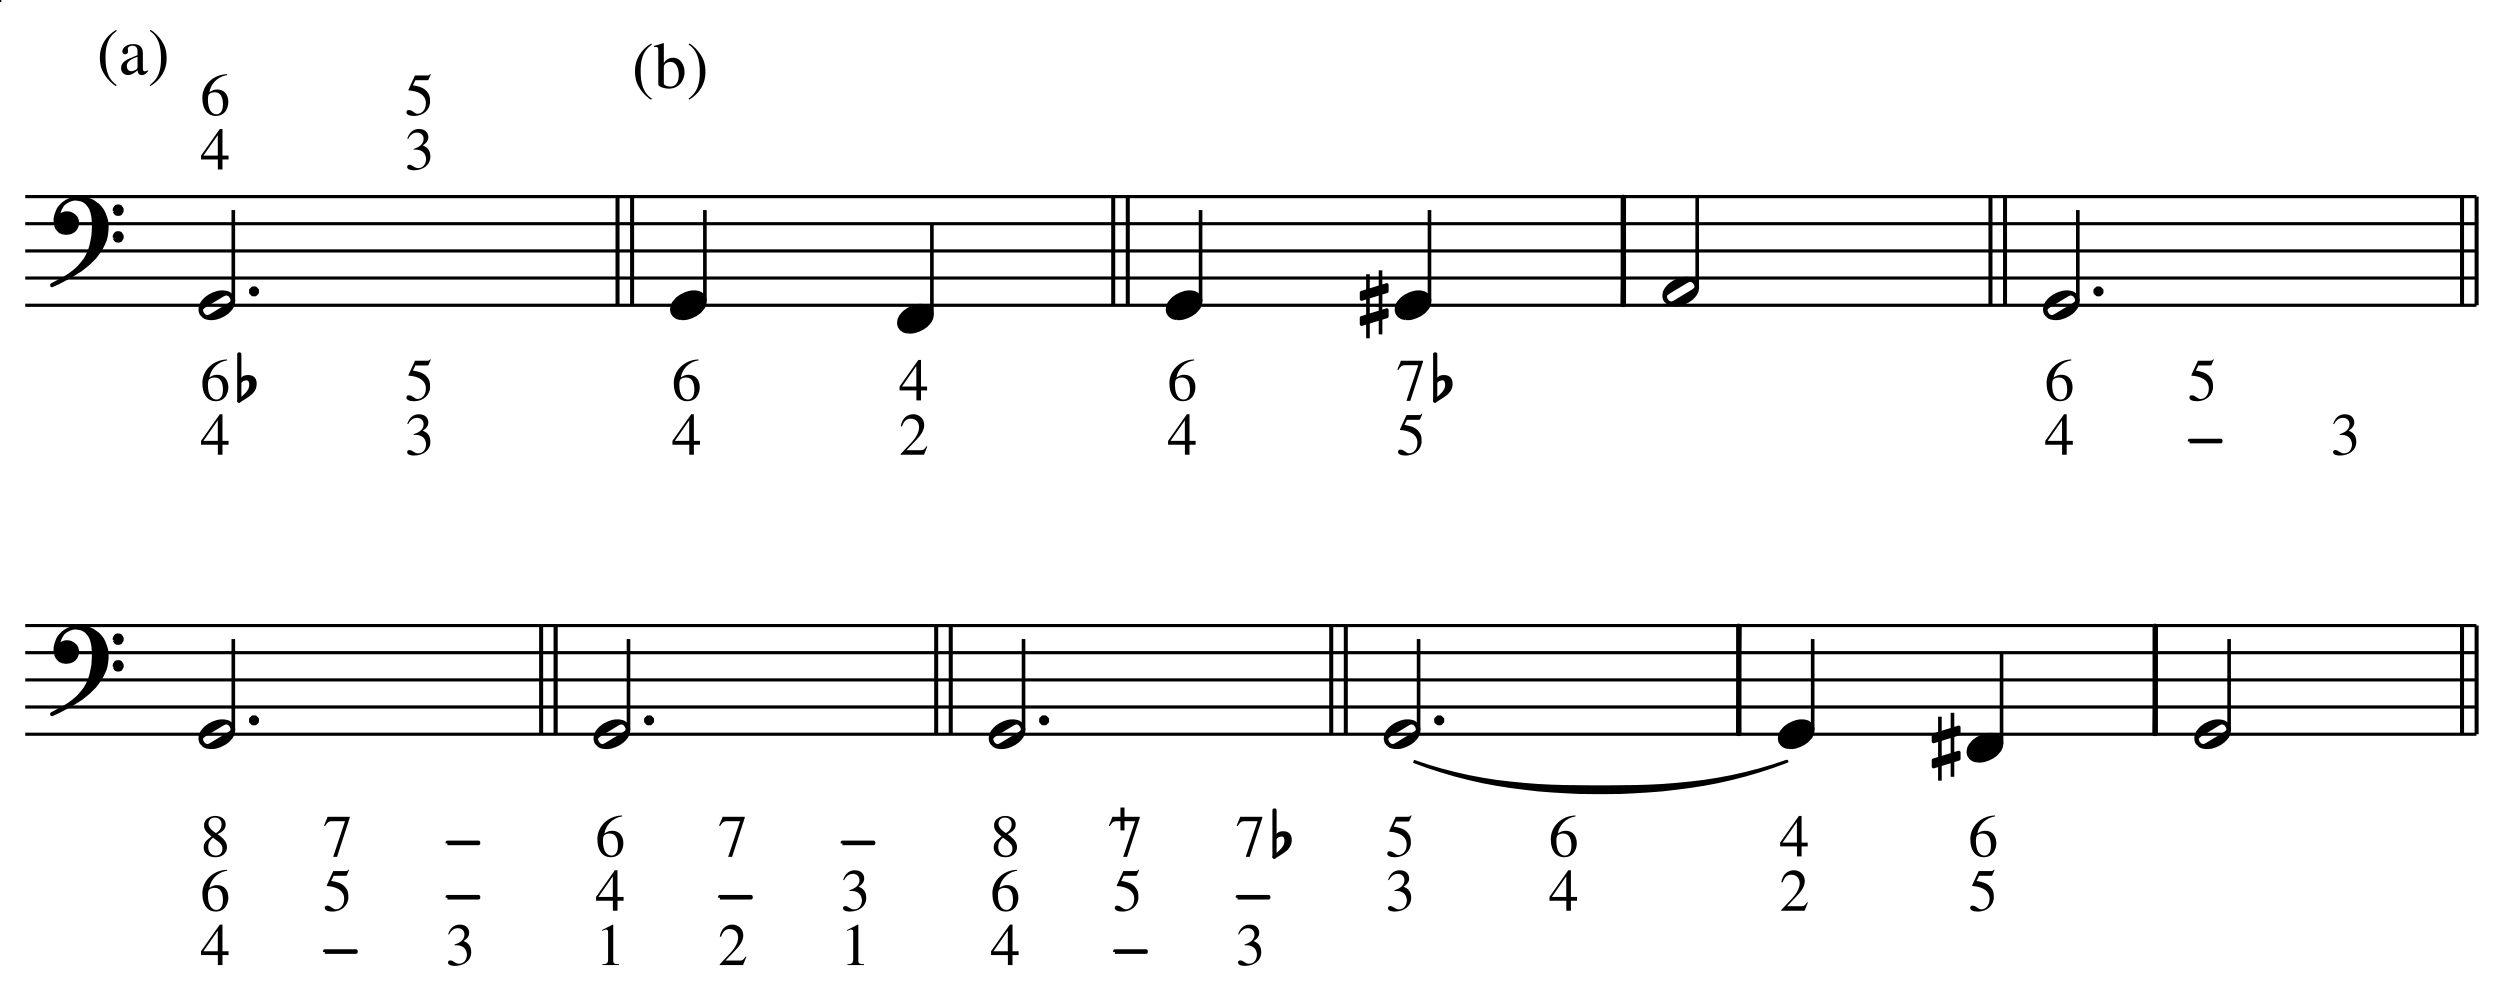 <?xml version="1.0" encoding="UTF-8" standalone="no"?>
<!DOCTYPE svg PUBLIC "-//W3C//DTD SVG 1.1//EN" "http://www.w3.org/Graphics/SVG/1.1/DTD/svg11.dtd">
<svg width="100%" height="100%" viewBox="0 0 918 366" version="1.1" xmlns="http://www.w3.org/2000/svg" xmlns:xlink="http://www.w3.org/1999/xlink" xml:space="preserve" xmlns:serif="http://www.serif.com/" style="fill-rule:evenodd;clip-rule:evenodd;stroke-linejoin:round;">
    <g>
        <g transform="matrix(2.778,0,0,-2.778,-95.744,432.122)">
            <path d="M37.8,58.5L361.8,58.5M37.8,62.1L361.8,62.1M37.8,65.682L361.8,65.682M37.8,69.282L361.8,69.282M37.8,72.864L361.8,72.864" style="fill:none;fill-rule:nonzero;stroke:black;stroke-width:0.42px;"/>
        </g>
        <g transform="matrix(2.778,0,0,-2.778,-95.744,432.122)">
            <path d="M41.85,69.078L41.973,68.76L42.168,68.504L42.425,68.247L42.743,68.114L43.132,68.052L43.256,68.052L43.707,68.114L44.025,68.247L44.282,68.432L44.477,68.688L44.6,68.945L44.671,69.335L44.671,69.53L44.6,69.848L44.477,70.104L44.22,70.361L44.025,70.484L43.769,70.617L43.451,70.679L43.132,70.679L42.743,70.555L42.548,70.422L42.363,70.104L42.168,70.299L42.23,70.74L42.363,71.13L42.486,71.387L42.804,71.9L42.425,71.51L42.23,71.253L42.106,70.997L41.912,70.484L41.788,69.971L41.788,69.591L41.85,69.078"/>
        </g>
        <g transform="matrix(2.778,0,0,-2.778,-95.744,432.122)">
            <path d="M41.85,69.078L41.973,68.76L42.168,68.504L42.425,68.247L42.743,68.114L43.132,68.052L43.256,68.052L43.707,68.114L44.025,68.247L44.282,68.432L44.477,68.688L44.6,68.945L44.671,69.335L44.671,69.53L44.6,69.848L44.477,70.104L44.22,70.361L44.025,70.484L43.769,70.617L43.451,70.679L43.132,70.679L42.743,70.555L42.548,70.422L42.363,70.104L42.168,70.299L42.23,70.74L42.363,71.13L42.486,71.387L42.804,71.9L42.425,71.51L42.23,71.253L42.106,70.997L41.912,70.484L41.788,69.971L41.788,69.591L41.85,69.078" style="fill:none;fill-rule:nonzero;stroke:black;stroke-width:0.48px;"/>
        </g>
        <g transform="matrix(2.778,0,0,-2.778,-95.744,432.122)">
            <path d="M42.804,71.9L43.256,72.218L43.645,72.413L44.025,72.536L44.415,72.608" style="fill:none;fill-rule:nonzero;stroke:black;stroke-width:0.48px;"/>
        </g>
        <g transform="matrix(2.778,0,0,-2.778,-95.744,432.122)">
            <path d="M43.512,62.214L44.282,62.666L45.185,63.24L46.139,64.01L46.98,64.841L47.36,65.354L47.811,66L48.068,66.513L48.324,67.088L48.447,67.539L48.519,67.99L48.581,68.565L48.581,69.017L48.519,69.653L48.386,70.104L48.191,70.617L48.006,70.997L47.678,71.448L47.36,71.766L46.98,72.023L46.724,72.218L46.272,72.413L45.821,72.536L45.246,72.608L44.415,72.608L45.185,72.474L45.503,72.351L45.882,72.095L46.272,71.643L46.467,71.325L46.652,70.812L46.785,70.166L46.847,69.396L46.847,68.688L46.785,67.662L46.652,66.965L46.529,66.38L46.334,65.744L46.016,65.036L45.759,64.584L45.369,64.071L44.928,63.558L44.671,63.302L44.22,62.922L43.707,62.532L43.317,62.276L42.548,61.835L41.337,61.188L41.337,61.127L42.168,61.506L43.512,62.214"/>
        </g>
        <g transform="matrix(2.778,0,0,-2.778,-95.744,432.122)">
            <path d="M43.512,62.214L44.282,62.666L45.185,63.24L46.139,64.01L46.98,64.841L47.36,65.354L47.811,66L48.068,66.513L48.324,67.088L48.447,67.539L48.519,67.99L48.581,68.565L48.581,69.017L48.519,69.653L48.386,70.104L48.191,70.617L48.006,70.997L47.678,71.448L47.36,71.766L46.98,72.023L46.724,72.218L46.272,72.413L45.821,72.536L45.246,72.608L44.415,72.608L45.185,72.474L45.503,72.351L45.882,72.095L46.272,71.643L46.467,71.325L46.652,70.812L46.785,70.166L46.847,69.396L46.847,68.688L46.785,67.662L46.652,66.965L46.529,66.38L46.334,65.744L46.016,65.036L45.759,64.584L45.369,64.071L44.928,63.558L44.671,63.302L44.22,62.922L43.707,62.532L43.317,62.276L42.548,61.835L41.337,61.188L41.337,61.127L42.168,61.506L43.512,62.214" style="fill:none;fill-rule:nonzero;stroke:black;stroke-width:0.48px;"/>
        </g>
        <g transform="matrix(2.778,0,0,-2.778,-95.744,432.122)">
            <path d="M49.607,70.935L49.668,70.812L49.801,70.617L49.986,70.555L50.181,70.555L50.376,70.617L50.499,70.812L50.571,70.935L50.571,71.192L50.499,71.325L50.376,71.51L50.181,71.581L49.986,71.581L49.801,71.51L49.668,71.325L49.607,71.192L49.607,70.935"/>
        </g>
        <g transform="matrix(2.778,0,0,-2.778,-95.744,432.122)">
            <path d="M49.607,70.935L49.668,70.812L49.801,70.617L49.986,70.555L50.181,70.555L50.376,70.617L50.499,70.812L50.571,70.935L50.571,71.192L50.499,71.325L50.376,71.51L50.181,71.581L49.986,71.581L49.801,71.51L49.668,71.325L49.607,71.192L49.607,70.935" style="fill:none;fill-rule:nonzero;stroke:black;stroke-width:0.48px;"/>
        </g>
        <g transform="matrix(2.778,0,0,-2.778,-95.744,432.122)">
            <path d="M49.607,67.406L49.668,67.283L49.801,67.088L49.986,67.026L50.181,67.026L50.376,67.088L50.499,67.283L50.571,67.406L50.571,67.662L50.499,67.796L50.376,67.99L50.181,68.052L49.986,68.052L49.801,67.99L49.668,67.796L49.607,67.662L49.607,67.406"/>
        </g>
        <g transform="matrix(2.778,0,0,-2.778,-95.744,432.122)">
            <path d="M49.607,67.406L49.668,67.283L49.801,67.088L49.986,67.026L50.181,67.026L50.376,67.088L50.499,67.283L50.571,67.406L50.571,67.662L50.499,67.796L50.376,67.99L50.181,68.052L49.986,68.052L49.801,67.99L49.668,67.796L49.607,67.662L49.607,67.406" style="fill:none;fill-rule:nonzero;stroke:black;stroke-width:0.48px;"/>
        </g>
        <g>
            <path d="M0.46,0.231L0.358,0.231L0.358,0.676L0.314,0.676L0,0.231L0,0.167L0.281,0.167L0.281,0L0.358,0L0.358,0.167L0.46,0.167L0.46,0.231M0.28,0.231L0.04,0.231L0.278,0.571L0.28,0.571L0.28,0.231Z"/>
        </g>
        <g>
            <path d="M0.11,0.344C0.179,0.346 0.204,0.341 0.24,0.322C0.304,0.289 0.316,0.215 0.316,0.19C0.316,0.115 0.275,0.036 0.182,0.036C0.123,0.036 0.085,0.092 0.039,0.092C0.023,0.092 0,0.085 0,0.057C0,0.005 0.087,0 0.111,0C0.268,0 0.388,0.088 0.388,0.23C0.388,0.362 0.303,0.397 0.261,0.415C0.327,0.458 0.354,0.501 0.354,0.555C0.354,0.596 0.327,0.69 0.198,0.69C0.131,0.69 0.042,0.659 0.002,0.528L0.017,0.524C0.032,0.552 0.074,0.63 0.165,0.63C0.239,0.63 0.275,0.577 0.275,0.526C0.275,0.434 0.2,0.386 0.109,0.357L0.11,0.344Z"/>
        </g>
        <g transform="matrix(21.986,0,0,-21.986,73.819,354.372)">
            <path d="M0.46,0.231L0.358,0.231L0.358,0.676L0.314,0.676L0,0.231L0,0.167L0.281,0.167L0.281,0L0.358,0L0.358,0.167L0.46,0.167L0.46,0.231M0.28,0.231L0.04,0.231L0.278,0.571L0.28,0.571L0.28,0.231Z"/>
        </g>
        <g transform="matrix(21.986,0,0,-21.986,164.501,354.68)">
            <path d="M0.11,0.344C0.179,0.346 0.204,0.341 0.24,0.322C0.304,0.289 0.316,0.215 0.316,0.19C0.316,0.115 0.275,0.036 0.182,0.036C0.123,0.036 0.085,0.092 0.039,0.092C0.023,0.092 0,0.085 0,0.057C0,0.005 0.087,0 0.111,0C0.268,0 0.388,0.088 0.388,0.23C0.388,0.362 0.303,0.397 0.261,0.415C0.327,0.458 0.354,0.501 0.354,0.555C0.354,0.596 0.327,0.69 0.198,0.69C0.131,0.69 0.042,0.659 0.002,0.528L0.017,0.524C0.032,0.552 0.074,0.63 0.165,0.63C0.239,0.63 0.275,0.577 0.275,0.526C0.275,0.434 0.2,0.386 0.109,0.357L0.11,0.344Z"/>
        </g>
        <g transform="matrix(2.778,0,0,-2.778,-95.744,432.122)">
            <path d="M77.404,29.71L81.508,29.71L81.508,29.834L77.404,29.834L77.404,29.71"/>
        </g>
        <g transform="matrix(2.778,0,0,-2.778,-95.744,432.122)">
            <path d="M77.404,29.71L81.508,29.71L81.508,29.834L77.404,29.834L77.404,29.71" style="fill:none;fill-rule:nonzero;stroke:black;stroke-width:0.48px;"/>
        </g>
        <g>
            <path d="M0.412,0.698C0.17,0.69 0,0.508 0,0.305C0,0.095 0.102,0 0.22,0C0.398,0 0.434,0.159 0.434,0.232C0.434,0.366 0.356,0.442 0.25,0.442C0.194,0.442 0.173,0.43 0.118,0.397C0.137,0.519 0.236,0.654 0.414,0.682L0.412,0.698M0.208,0.396C0.314,0.396 0.344,0.296 0.344,0.193C0.344,0.08 0.298,0.028 0.235,0.028C0.16,0.028 0.093,0.102 0.093,0.27C0.093,0.33 0.103,0.354 0.113,0.364C0.138,0.388 0.174,0.396 0.208,0.396Z"/>
        </g>
        <g>
            <path d="M0.149,0.597L0.345,0.597C0.356,0.597 0.365,0.597 0.368,0.606L0.406,0.695L0.397,0.702C0.386,0.687 0.377,0.676 0.351,0.676L0.142,0.676L0.033,0.439C0.03,0.432 0.033,0.426 0.039,0.426C0.147,0.422 0.324,0.375 0.324,0.215C0.324,0.093 0.25,0.037 0.185,0.037C0.131,0.037 0.104,0.099 0.04,0.099C0,0.099 0,0.07 0,0.06C0,0.024 0.047,0 0.126,0C0.284,0 0.394,0.106 0.394,0.239C0.394,0.328 0.383,0.357 0.34,0.409C0.281,0.481 0.187,0.498 0.107,0.512L0.149,0.597Z"/>
        </g>
        <g transform="matrix(21.986,0,0,-21.986,74.303,334.73)">
            <path d="M0.412,0.698C0.17,0.69 0,0.508 0,0.305C0,0.095 0.102,0 0.22,0C0.398,0 0.434,0.159 0.434,0.232C0.434,0.366 0.356,0.442 0.25,0.442C0.194,0.442 0.173,0.43 0.118,0.397C0.137,0.519 0.236,0.654 0.414,0.682L0.412,0.698M0.208,0.396C0.314,0.396 0.344,0.296 0.344,0.193C0.344,0.08 0.298,0.028 0.235,0.028C0.16,0.028 0.093,0.102 0.093,0.27C0.093,0.33 0.103,0.354 0.113,0.364C0.138,0.388 0.174,0.396 0.208,0.396Z"/>
        </g>
        <g transform="matrix(21.986,0,0,-21.986,119.258,334.73)">
            <path d="M0.149,0.597L0.345,0.597C0.356,0.597 0.365,0.597 0.368,0.606L0.406,0.695L0.397,0.702C0.386,0.687 0.377,0.676 0.351,0.676L0.142,0.676L0.033,0.439C0.03,0.432 0.033,0.426 0.039,0.426C0.147,0.422 0.324,0.375 0.324,0.215C0.324,0.093 0.25,0.037 0.185,0.037C0.131,0.037 0.104,0.099 0.04,0.099C0,0.099 0,0.07 0,0.06C0,0.024 0.047,0 0.126,0C0.284,0 0.394,0.106 0.394,0.239C0.394,0.328 0.383,0.357 0.34,0.409C0.281,0.481 0.187,0.498 0.107,0.512L0.149,0.597Z"/>
        </g>
        <g transform="matrix(2.778,0,0,-2.778,-95.744,432.122)">
            <path d="M93.604,36.892L97.708,36.892L97.708,37.016L93.604,37.016L93.604,36.892"/>
        </g>
        <g transform="matrix(2.778,0,0,-2.778,-95.744,432.122)">
            <path d="M93.604,36.892L97.708,36.892L97.708,37.016L93.604,37.016L93.604,36.892" style="fill:none;fill-rule:nonzero;stroke:black;stroke-width:0.48px;"/>
        </g>
        <g>
            <path d="M0.156,0.326C0.271,0.244 0.313,0.214 0.313,0.14C0.313,0.07 0.266,0.028 0.203,0.028C0.122,0.028 0.076,0.093 0.076,0.17C0.076,0.261 0.124,0.3 0.156,0.326M0,0.16C0,0.082 0.066,0 0.19,0C0.356,0 0.389,0.112 0.389,0.164C0.389,0.231 0.368,0.289 0.234,0.385C0.288,0.414 0.368,0.456 0.368,0.548C0.368,0.624 0.306,0.69 0.193,0.69C0.107,0.69 0.006,0.636 0.006,0.535C0.006,0.454 0.046,0.42 0.13,0.346C0.041,0.278 0,0.247 0,0.16M0.08,0.561C0.08,0.609 0.112,0.662 0.187,0.662C0.264,0.662 0.299,0.608 0.299,0.553C0.299,0.465 0.243,0.428 0.205,0.403C0.169,0.426 0.08,0.483 0.08,0.561Z"/>
        </g>
        <g>
            <path d="M0.429,0.67L0.059,0.67L0.043,0.626L0,0.523L0.017,0.515C0.05,0.567 0.068,0.596 0.133,0.596L0.35,0.596L0.152,0L0.217,0L0.429,0.654L0.429,0.67Z"/>
        </g>
        <g transform="matrix(21.986,0,0,-21.986,74.787,314.78)">
            <path d="M0.156,0.326C0.271,0.244 0.313,0.214 0.313,0.14C0.313,0.07 0.266,0.028 0.203,0.028C0.122,0.028 0.076,0.093 0.076,0.17C0.076,0.261 0.124,0.3 0.156,0.326M0,0.16C0,0.082 0.066,0 0.19,0C0.356,0 0.389,0.112 0.389,0.164C0.389,0.231 0.368,0.289 0.234,0.385C0.288,0.414 0.368,0.456 0.368,0.548C0.368,0.624 0.306,0.69 0.193,0.69C0.107,0.69 0.006,0.636 0.006,0.535C0.006,0.454 0.046,0.42 0.13,0.346C0.041,0.278 0,0.247 0,0.16M0.08,0.561C0.08,0.609 0.112,0.662 0.187,0.662C0.264,0.662 0.299,0.608 0.299,0.553C0.299,0.465 0.243,0.428 0.205,0.403C0.169,0.426 0.08,0.483 0.08,0.561Z"/>
        </g>
        <g transform="matrix(21.986,0,0,-21.986,118.994,314.648)">
            <path d="M0.429,0.67L0.059,0.67L0.043,0.626L0,0.523L0.017,0.515C0.05,0.567 0.068,0.596 0.133,0.596L0.35,0.596L0.152,0L0.217,0L0.429,0.654L0.429,0.67Z"/>
        </g>
        <g transform="matrix(2.778,0,0,-2.778,-95.744,432.122)">
            <path d="M93.604,44.074L97.708,44.074L97.708,44.198L93.604,44.198L93.604,44.074"/>
        </g>
        <g transform="matrix(2.778,0,0,-2.778,-95.744,432.122)">
            <path d="M93.604,44.074L97.708,44.074L97.708,44.198L93.604,44.198L93.604,44.074" style="fill:none;fill-rule:nonzero;stroke:black;stroke-width:0.48px;"/>
        </g>
        <g transform="matrix(2.778,0,0,-2.778,-95.744,432.122)">
            <path d="M61.266,57.156L61.523,56.961L61.646,56.899L61.841,56.838L62.23,56.776L62.61,56.776L63,56.838L63.38,56.961L63.575,57.033L64.088,57.289L64.539,57.607L64.724,57.802L64.795,57.864L65.052,58.182L65.237,58.562L65.309,58.941L65.309,59.198L65.237,59.454L65.175,59.588L64.98,59.844L64.724,60.039L64.601,60.101L64.406,60.162L64.026,60.224L63.636,60.224L63.257,60.162L62.867,60.039L62.672,59.967L62.159,59.711L61.717,59.393L61.461,59.136L61.204,58.818L61.01,58.438L60.948,58.059L60.948,57.802L61.01,57.546L61.071,57.412L61.266,57.156M61.389,57.156L61.584,57.033L61.841,56.961L61.974,56.961L62.292,57.094L64.724,58.562L64.98,58.757L65.114,58.88L65.175,59.075L65.175,59.27L65.114,59.454L65.052,59.588L64.857,59.844L64.662,59.967L64.406,60.039L64.282,60.039L63.954,59.906L61.523,58.438L61.266,58.243L61.133,58.12L61.071,57.925L61.071,57.73L61.133,57.546L61.204,57.412L61.389,57.156"/>
        </g>
        <g transform="matrix(2.778,0,0,-2.778,-95.744,432.122)">
            <path d="M61.266,57.156L61.523,56.961L61.646,56.899L61.841,56.838L62.23,56.776L62.61,56.776L63,56.838L63.38,56.961L63.575,57.033L64.088,57.289L64.539,57.607L64.724,57.802L64.795,57.864L65.052,58.182L65.237,58.562L65.309,58.941L65.309,59.198L65.237,59.454L65.175,59.588L64.98,59.844L64.724,60.039L64.601,60.101L64.406,60.162L64.026,60.224L63.636,60.224L63.257,60.162L62.867,60.039L62.672,59.967L62.159,59.711L61.717,59.393L61.461,59.136L61.204,58.818L61.01,58.438L60.948,58.059L60.948,57.802L61.01,57.546L61.071,57.412L61.266,57.156M61.389,57.156L61.584,57.033L61.841,56.961L61.974,56.961L62.292,57.094L64.724,58.562L64.98,58.757L65.114,58.88L65.175,59.075L65.175,59.27L65.114,59.454L65.052,59.588L64.857,59.844L64.662,59.967L64.406,60.039L64.282,60.039L63.954,59.906L61.523,58.438L61.266,58.243L61.133,58.12L61.071,57.925L61.071,57.73L61.133,57.546L61.204,57.412L61.389,57.156" style="fill:none;fill-rule:nonzero;stroke:black;stroke-width:0.48px;"/>
        </g>
        <g transform="matrix(2.778,0,0,-2.778,-95.744,432.122)">
            <path d="M65.304,59.04L65.304,71.082" style="fill:none;fill-rule:nonzero;stroke:black;stroke-width:0.48px;"/>
        </g>
        <g transform="matrix(2.778,0,0,-2.778,-95.744,432.122)">
            <path d="M67.626,60.174L67.626,60.498L67.878,60.75L68.202,60.75L68.454,60.498L68.454,60.174L68.202,59.922L67.878,59.922L67.626,60.174L67.626,60.498"/>
        </g>
        <g transform="matrix(2.778,0,0,-2.778,-95.744,432.122)">
            <path d="M67.626,60.174L67.626,60.498L67.878,60.75L68.202,60.75L68.454,60.498L68.454,60.174L68.202,59.922L67.878,59.922L67.626,60.174L67.626,60.498" style="fill:none;fill-rule:nonzero;stroke:black;stroke-width:0.48px;"/>
        </g>
        <g transform="matrix(2.778,0,0,-2.778,-95.744,432.122)">
            <path d="M107.874,58.5L107.874,72.864M107.946,58.5L107.946,72.864M105.966,58.5L105.966,72.864M106.02,58.5L106.02,72.864" style="fill:none;fill-rule:nonzero;stroke:black;stroke-width:0.48px;"/>
        </g>
        <g>
            <path d="M0.007,0L0.283,0L0.283,0.015C0.208,0.015 0.188,0.026 0.188,0.074L0.188,0.674L0.18,0.676L0,0.585L0,0.571C0.056,0.593 0.056,0.593 0.068,0.593C0.102,0.593 0.102,0.567 0.102,0.546L0.102,0.093C0.102,0.019 0.065,0.017 0.007,0.015L0.007,0Z"/>
        </g>
        <g>
            <path d="M0.445,0.137L0.432,0.142C0.393,0.079 0.374,0.076 0.337,0.076L0.098,0.076L0.266,0.252C0.31,0.299 0.394,0.39 0.394,0.496C0.394,0.608 0.304,0.676 0.213,0.676C0.125,0.676 0.031,0.628 0.001,0.477L0.022,0.472C0.044,0.526 0.074,0.602 0.165,0.602C0.283,0.602 0.308,0.51 0.308,0.459C0.308,0.384 0.265,0.294 0.178,0.201L0,0.012L0,0L0.39,0L0.445,0.137Z"/>
        </g>
        <g transform="matrix(21.986,0,0,-21.986,311.046,354.372)">
            <path d="M0.007,0L0.283,0L0.283,0.015C0.208,0.015 0.188,0.026 0.188,0.074L0.188,0.674L0.18,0.676L0,0.585L0,0.571C0.056,0.593 0.056,0.593 0.068,0.593C0.102,0.593 0.102,0.567 0.102,0.546L0.102,0.093C0.102,0.019 0.065,0.017 0.007,0.015L0.007,0Z"/>
        </g>
        <g transform="matrix(21.986,0,0,-21.986,264.266,354.372)">
            <path d="M0.445,0.137L0.432,0.142C0.393,0.079 0.374,0.076 0.337,0.076L0.098,0.076L0.266,0.252C0.31,0.299 0.394,0.39 0.394,0.496C0.394,0.608 0.304,0.676 0.213,0.676C0.125,0.676 0.031,0.628 0.001,0.477L0.022,0.472C0.044,0.526 0.074,0.602 0.165,0.602C0.283,0.602 0.308,0.51 0.308,0.459C0.308,0.384 0.265,0.294 0.178,0.201L0,0.012L0,0L0.39,0L0.445,0.137Z"/>
        </g>
        <g transform="matrix(21.986,0,0,-21.986,221.048,354.372)">
            <path d="M0.007,0L0.283,0L0.283,0.015C0.208,0.015 0.188,0.026 0.188,0.074L0.188,0.674L0.18,0.676L0,0.585L0,0.571C0.056,0.593 0.056,0.593 0.068,0.593C0.102,0.593 0.102,0.567 0.102,0.546L0.102,0.093C0.102,0.019 0.065,0.017 0.007,0.015L0.007,0Z"/>
        </g>
        <g transform="matrix(21.986,0,0,-21.986,309.553,334.73)">
            <path d="M0.11,0.344C0.179,0.346 0.204,0.341 0.24,0.322C0.304,0.289 0.316,0.215 0.316,0.19C0.316,0.115 0.275,0.036 0.182,0.036C0.123,0.036 0.085,0.092 0.039,0.092C0.023,0.092 0,0.085 0,0.057C0,0.005 0.087,0 0.111,0C0.268,0 0.388,0.088 0.388,0.23C0.388,0.362 0.303,0.397 0.261,0.415C0.327,0.458 0.354,0.501 0.354,0.555C0.354,0.596 0.327,0.69 0.198,0.69C0.131,0.69 0.042,0.659 0.002,0.528L0.017,0.524C0.032,0.552 0.074,0.63 0.165,0.63C0.239,0.63 0.275,0.577 0.275,0.526C0.275,0.434 0.2,0.386 0.109,0.357L0.11,0.344Z"/>
        </g>
        <g transform="matrix(21.986,0,0,-21.986,218.871,334.422)">
            <path d="M0.46,0.231L0.358,0.231L0.358,0.676L0.314,0.676L0,0.231L0,0.167L0.281,0.167L0.281,0L0.358,0L0.358,0.167L0.46,0.167L0.46,0.231M0.28,0.231L0.04,0.231L0.278,0.571L0.28,0.571L0.28,0.231Z"/>
        </g>
        <g transform="matrix(2.778,0,0,-2.778,-95.744,432.122)">
            <path d="M129.622,36.892L133.726,36.892L133.726,37.016L129.622,37.016L129.622,36.892"/>
        </g>
        <g transform="matrix(2.778,0,0,-2.778,-95.744,432.122)">
            <path d="M129.622,36.892L133.726,36.892L133.726,37.016L129.622,37.016L129.622,36.892" style="fill:none;fill-rule:nonzero;stroke:black;stroke-width:0.48px;"/>
        </g>
        <g transform="matrix(21.986,0,0,-21.986,264.045,314.648)">
            <path d="M0.429,0.67L0.059,0.67L0.043,0.626L0,0.523L0.017,0.515C0.05,0.567 0.068,0.596 0.133,0.596L0.35,0.596L0.152,0L0.217,0L0.429,0.654L0.429,0.67Z"/>
        </g>
        <g transform="matrix(21.986,0,0,-21.986,219.354,314.78)">
            <path d="M0.412,0.698C0.17,0.69 0,0.508 0,0.305C0,0.095 0.102,0 0.22,0C0.398,0 0.434,0.159 0.434,0.232C0.434,0.366 0.356,0.442 0.25,0.442C0.194,0.442 0.173,0.43 0.118,0.397C0.137,0.519 0.236,0.654 0.414,0.682L0.412,0.698M0.208,0.396C0.314,0.396 0.344,0.296 0.344,0.193C0.344,0.08 0.298,0.028 0.235,0.028C0.16,0.028 0.093,0.102 0.093,0.27C0.093,0.33 0.103,0.354 0.113,0.364C0.138,0.388 0.174,0.396 0.208,0.396Z"/>
        </g>
        <g transform="matrix(2.778,0,0,-2.778,-95.744,432.122)">
            <path d="M145.822,44.074L149.926,44.074L149.926,44.198L145.822,44.198L145.822,44.074"/>
        </g>
        <g transform="matrix(2.778,0,0,-2.778,-95.744,432.122)">
            <path d="M145.822,44.074L149.926,44.074L149.926,44.198L145.822,44.198L145.822,44.074" style="fill:none;fill-rule:nonzero;stroke:black;stroke-width:0.48px;"/>
        </g>
        <g transform="matrix(2.778,0,0,-2.778,-95.744,432.122)">
            <path d="M113.484,57.156L113.741,56.961L113.864,56.899L114.059,56.838L114.449,56.776L114.828,56.776L115.218,56.838L115.598,56.961L115.793,57.033L116.306,57.289L116.757,57.607L116.942,57.802L117.014,57.864L117.27,58.182L117.455,58.562L117.527,58.941L117.527,59.198L117.455,59.454L117.393,59.588L117.198,59.844L116.942,60.039L116.819,60.101L116.624,60.162L116.244,60.224L115.854,60.224L115.475,60.162L115.085,60.039L114.89,59.967L114.377,59.711L113.936,59.393L113.679,59.136L113.422,58.818L113.228,58.438L113.166,58.059L113.166,57.802L113.228,57.546L113.289,57.412L113.484,57.156M113.607,57.156L113.802,57.033L114.059,56.961L114.192,56.961L114.51,57.094L116.942,58.562L117.198,58.757L117.332,58.88L117.393,59.075L117.393,59.27L117.332,59.454L117.27,59.588L117.075,59.844L116.88,59.967L116.624,60.039L116.5,60.039L116.172,59.906L113.741,58.438L113.484,58.243L113.351,58.12L113.289,57.925L113.289,57.73L113.351,57.546L113.422,57.412L113.607,57.156"/>
        </g>
        <g transform="matrix(2.778,0,0,-2.778,-95.744,432.122)">
            <path d="M113.484,57.156L113.741,56.961L113.864,56.899L114.059,56.838L114.449,56.776L114.828,56.776L115.218,56.838L115.598,56.961L115.793,57.033L116.306,57.289L116.757,57.607L116.942,57.802L117.014,57.864L117.27,58.182L117.455,58.562L117.527,58.941L117.527,59.198L117.455,59.454L117.393,59.588L117.198,59.844L116.942,60.039L116.819,60.101L116.624,60.162L116.244,60.224L115.854,60.224L115.475,60.162L115.085,60.039L114.89,59.967L114.377,59.711L113.936,59.393L113.679,59.136L113.422,58.818L113.228,58.438L113.166,58.059L113.166,57.802L113.228,57.546L113.289,57.412L113.484,57.156M113.607,57.156L113.802,57.033L114.059,56.961L114.192,56.961L114.51,57.094L116.942,58.562L117.198,58.757L117.332,58.88L117.393,59.075L117.393,59.27L117.332,59.454L117.27,59.588L117.075,59.844L116.88,59.967L116.624,60.039L116.5,60.039L116.172,59.906L113.741,58.438L113.484,58.243L113.351,58.12L113.289,57.925L113.289,57.73L113.351,57.546L113.422,57.412L113.607,57.156" style="fill:none;fill-rule:nonzero;stroke:black;stroke-width:0.48px;"/>
        </g>
        <g transform="matrix(2.778,0,0,-2.778,-95.744,432.122)">
            <path d="M117.54,59.04L117.54,71.082" style="fill:none;fill-rule:nonzero;stroke:black;stroke-width:0.48px;"/>
        </g>
        <g transform="matrix(2.778,0,0,-2.778,-95.744,432.122)">
            <path d="M119.844,60.174L119.844,60.498L120.096,60.75L120.42,60.75L120.672,60.498L120.672,60.174L120.42,59.922L120.096,59.922L119.844,60.174L119.844,60.498"/>
        </g>
        <g transform="matrix(2.778,0,0,-2.778,-95.744,432.122)">
            <path d="M119.844,60.174L119.844,60.498L120.096,60.75L120.42,60.75L120.672,60.498L120.672,60.174L120.42,59.922L120.096,59.922L119.844,60.174L119.844,60.498" style="fill:none;fill-rule:nonzero;stroke:black;stroke-width:0.48px;"/>
        </g>
        <g transform="matrix(2.778,0,0,-2.778,-95.744,432.122)">
            <path d="M160.11,58.5L160.11,72.864M160.164,58.5L160.164,72.864M158.184,58.5L158.184,72.864M158.238,58.5L158.238,72.864" style="fill:none;fill-rule:nonzero;stroke:black;stroke-width:0.48px;"/>
        </g>
        <g transform="matrix(21.986,0,0,-21.986,454.601,354.68)">
            <path d="M0.11,0.344C0.179,0.346 0.204,0.341 0.24,0.322C0.304,0.289 0.316,0.215 0.316,0.19C0.316,0.115 0.275,0.036 0.182,0.036C0.123,0.036 0.085,0.092 0.039,0.092C0.023,0.092 0,0.085 0,0.057C0,0.005 0.087,0 0.111,0C0.268,0 0.388,0.088 0.388,0.23C0.388,0.362 0.303,0.397 0.261,0.415C0.327,0.458 0.354,0.501 0.354,0.555C0.354,0.596 0.327,0.69 0.198,0.69C0.131,0.69 0.042,0.659 0.002,0.528L0.017,0.524C0.032,0.552 0.074,0.63 0.165,0.63C0.239,0.63 0.275,0.577 0.275,0.526C0.275,0.434 0.2,0.386 0.109,0.357L0.11,0.344Z"/>
        </g>
        <g transform="matrix(21.986,0,0,-21.986,363.919,354.372)">
            <path d="M0.46,0.231L0.358,0.231L0.358,0.676L0.314,0.676L0,0.231L0,0.167L0.281,0.167L0.281,0L0.358,0L0.358,0.167L0.46,0.167L0.46,0.231M0.28,0.231L0.04,0.231L0.278,0.571L0.28,0.571L0.28,0.231Z"/>
        </g>
        <g transform="matrix(2.778,0,0,-2.778,-95.744,432.122)">
            <path d="M181.84,29.71L185.944,29.71L185.944,29.834L181.84,29.834L181.84,29.71"/>
        </g>
        <g transform="matrix(2.778,0,0,-2.778,-95.744,432.122)">
            <path d="M181.84,29.71L185.944,29.71L185.944,29.834L181.84,29.834L181.84,29.71" style="fill:none;fill-rule:nonzero;stroke:black;stroke-width:0.48px;"/>
        </g>
        <g transform="matrix(21.986,0,0,-21.986,364.403,334.73)">
            <path d="M0.412,0.698C0.17,0.69 0,0.508 0,0.305C0,0.095 0.102,0 0.22,0C0.398,0 0.434,0.159 0.434,0.232C0.434,0.366 0.356,0.442 0.25,0.442C0.194,0.442 0.173,0.43 0.118,0.397C0.137,0.519 0.236,0.654 0.414,0.682L0.412,0.698M0.208,0.396C0.314,0.396 0.344,0.296 0.344,0.193C0.344,0.08 0.298,0.028 0.235,0.028C0.16,0.028 0.093,0.102 0.093,0.27C0.093,0.33 0.103,0.354 0.113,0.364C0.138,0.388 0.174,0.396 0.208,0.396Z"/>
        </g>
        <g transform="matrix(21.986,0,0,-21.986,409.358,334.73)">
            <path d="M0.149,0.597L0.345,0.597C0.356,0.597 0.365,0.597 0.368,0.606L0.406,0.695L0.397,0.702C0.386,0.687 0.377,0.676 0.351,0.676L0.142,0.676L0.033,0.439C0.03,0.432 0.033,0.426 0.039,0.426C0.147,0.422 0.324,0.375 0.324,0.215C0.324,0.093 0.25,0.037 0.185,0.037C0.131,0.037 0.104,0.099 0.04,0.099C0,0.099 0,0.07 0,0.06C0,0.024 0.047,0 0.126,0C0.284,0 0.394,0.106 0.394,0.239C0.394,0.328 0.383,0.357 0.34,0.409C0.281,0.481 0.187,0.498 0.107,0.512L0.149,0.597Z"/>
        </g>
        <g transform="matrix(2.778,0,0,-2.778,-95.744,432.122)">
            <path d="M198.04,36.892L202.145,36.892L202.145,37.016L198.04,37.016L198.04,36.892"/>
        </g>
        <g transform="matrix(2.778,0,0,-2.778,-95.744,432.122)">
            <path d="M198.04,36.892L202.145,36.892L202.145,37.016L198.04,37.016L198.04,36.892" style="fill:none;fill-rule:nonzero;stroke:black;stroke-width:0.48px;"/>
        </g>
        <g>
            <path d="M0.261,0.824L0.193,0.824L0.193,0.67L0.059,0.67L0.043,0.626L0,0.523L0.017,0.515C0.05,0.567 0.068,0.596 0.133,0.596L0.193,0.596L0.193,0.442L0.261,0.442L0.261,0.596L0.437,0.596L0.239,0L0.304,0L0.516,0.654L0.516,0.67L0.261,0.67L0.261,0.824Z"/>
        </g>
        <g transform="matrix(21.986,0,0,-21.986,407.182,314.648)">
            <path d="M0.261,0.824L0.193,0.824L0.193,0.67L0.059,0.67L0.043,0.626L0,0.523L0.017,0.515C0.05,0.567 0.068,0.596 0.133,0.596L0.193,0.596L0.193,0.442L0.261,0.442L0.261,0.596L0.437,0.596L0.239,0L0.304,0L0.516,0.654L0.516,0.67L0.261,0.67L0.261,0.824Z"/>
        </g>
        <g transform="matrix(21.986,0,0,-21.986,364.888,314.78)">
            <path d="M0.156,0.326C0.271,0.244 0.313,0.214 0.313,0.14C0.313,0.07 0.266,0.028 0.203,0.028C0.122,0.028 0.076,0.093 0.076,0.17C0.076,0.261 0.124,0.3 0.156,0.326M0,0.16C0,0.082 0.066,0 0.19,0C0.356,0 0.389,0.112 0.389,0.164C0.389,0.231 0.368,0.289 0.234,0.385C0.288,0.414 0.368,0.456 0.368,0.548C0.368,0.624 0.306,0.69 0.193,0.69C0.107,0.69 0.006,0.636 0.006,0.535C0.006,0.454 0.046,0.42 0.13,0.346C0.041,0.278 0,0.247 0,0.16M0.08,0.561C0.08,0.609 0.112,0.662 0.187,0.662C0.264,0.662 0.299,0.608 0.299,0.553C0.299,0.465 0.243,0.428 0.205,0.403C0.169,0.426 0.08,0.483 0.08,0.561Z"/>
        </g>
        <g transform="matrix(21.986,0,0,-21.986,454.096,314.648)">
            <path d="M0.429,0.67L0.059,0.67L0.043,0.626L0,0.523L0.017,0.515C0.05,0.567 0.068,0.596 0.133,0.596L0.35,0.596L0.152,0L0.217,0L0.429,0.654L0.429,0.67Z"/>
        </g>
        <g transform="matrix(2.778,0,0,-2.778,-95.744,432.122)">
            <path d="M202.968,42.354L202.896,42.282L202.896,48.456L202.968,48.456L202.968,42.354M202.968,44.712L203.184,45" style="fill:none;fill-rule:nonzero;stroke:black;stroke-width:0.48px;"/>
        </g>
        <g transform="matrix(2.778,0,0,-2.778,-95.744,432.122)">
            <path d="M203.184,45L203.4,45.216L203.616,45.36L203.904,45.432L204.264,45.432L204.552,45.36L204.75,45.216L204.894,45L204.966,44.712L204.966,44.352L204.894,44.01L204.75,43.722L204.48,43.362L204.12,43.074L203.688,42.786L202.896,42.282L203.616,42.858L204.048,43.29L204.336,43.722L204.408,43.938L204.48,44.208L204.48,44.568L204.408,44.856L204.336,45L204.192,45.144L203.976,45.216L203.76,45.216L203.472,45.144L203.184,45"/>
        </g>
        <g transform="matrix(2.778,0,0,-2.778,-95.744,432.122)">
            <path d="M203.184,45L203.4,45.216L203.616,45.36L203.904,45.432L204.264,45.432L204.552,45.36L204.75,45.216L204.894,45L204.966,44.712L204.966,44.352L204.894,44.01L204.75,43.722L204.48,43.362L204.12,43.074L203.688,42.786L202.896,42.282L203.616,42.858L204.048,43.29L204.336,43.722L204.408,43.938L204.48,44.208L204.48,44.568L204.408,44.856L204.336,45L204.192,45.144L203.976,45.216L203.76,45.216L203.472,45.144L203.184,45" style="fill:none;fill-rule:nonzero;stroke:black;stroke-width:0.48px;"/>
        </g>
        <g transform="matrix(2.778,0,0,-2.778,-95.744,432.122)">
            <path d="M165.72,57.156L165.977,56.961L166.1,56.899L166.295,56.838L166.684,56.776L167.064,56.776L167.454,56.838L167.834,56.961L168.029,57.033L168.542,57.289L168.993,57.607L169.178,57.802L169.249,57.864L169.506,58.182L169.691,58.562L169.762,58.941L169.762,59.198L169.691,59.454L169.629,59.588L169.434,59.844L169.178,60.039L169.055,60.101L168.86,60.162L168.48,60.224L168.09,60.224L167.71,60.162L167.321,60.039L167.126,59.967L166.613,59.711L166.171,59.393L165.915,59.136L165.658,58.818L165.464,58.438L165.402,58.059L165.402,57.802L165.464,57.546L165.525,57.412L165.72,57.156M165.843,57.156L166.038,57.033L166.295,56.961L166.428,56.961L166.746,57.094L169.178,58.562L169.434,58.757L169.568,58.88L169.629,59.075L169.629,59.27L169.568,59.454L169.506,59.588L169.311,59.844L169.116,59.967L168.86,60.039L168.736,60.039L168.408,59.906L165.977,58.438L165.72,58.243L165.587,58.12L165.525,57.925L165.525,57.73L165.587,57.546L165.658,57.412L165.843,57.156"/>
        </g>
        <g transform="matrix(2.778,0,0,-2.778,-95.744,432.122)">
            <path d="M165.72,57.156L165.977,56.961L166.1,56.899L166.295,56.838L166.684,56.776L167.064,56.776L167.454,56.838L167.834,56.961L168.029,57.033L168.542,57.289L168.993,57.607L169.178,57.802L169.249,57.864L169.506,58.182L169.691,58.562L169.762,58.941L169.762,59.198L169.691,59.454L169.629,59.588L169.434,59.844L169.178,60.039L169.055,60.101L168.86,60.162L168.48,60.224L168.09,60.224L167.71,60.162L167.321,60.039L167.126,59.967L166.613,59.711L166.171,59.393L165.915,59.136L165.658,58.818L165.464,58.438L165.402,58.059L165.402,57.802L165.464,57.546L165.525,57.412L165.72,57.156M165.843,57.156L166.038,57.033L166.295,56.961L166.428,56.961L166.746,57.094L169.178,58.562L169.434,58.757L169.568,58.88L169.629,59.075L169.629,59.27L169.568,59.454L169.506,59.588L169.311,59.844L169.116,59.967L168.86,60.039L168.736,60.039L168.408,59.906L165.977,58.438L165.72,58.243L165.587,58.12L165.525,57.925L165.525,57.73L165.587,57.546L165.658,57.412L165.843,57.156" style="fill:none;fill-rule:nonzero;stroke:black;stroke-width:0.48px;"/>
        </g>
        <g transform="matrix(2.778,0,0,-2.778,-95.744,432.122)">
            <path d="M169.758,59.04L169.758,71.082" style="fill:none;fill-rule:nonzero;stroke:black;stroke-width:0.48px;"/>
        </g>
        <g transform="matrix(2.778,0,0,-2.778,-95.744,432.122)">
            <path d="M172.062,60.174L172.062,60.498L172.314,60.75L172.638,60.75L172.89,60.498L172.89,60.174L172.638,59.922L172.314,59.922L172.062,60.174L172.062,60.498"/>
        </g>
        <g transform="matrix(2.778,0,0,-2.778,-95.744,432.122)">
            <path d="M172.062,60.174L172.062,60.498L172.314,60.75L172.638,60.75L172.89,60.498L172.89,60.174L172.638,59.922L172.314,59.922L172.062,60.174L172.062,60.498" style="fill:none;fill-rule:nonzero;stroke:black;stroke-width:0.48px;"/>
        </g>
        <g transform="matrix(2.778,0,0,-2.778,-95.744,432.122)">
            <path d="M212.328,58.5L212.328,72.864M212.382,58.5L212.382,72.864M210.402,58.5L210.402,72.864M210.456,58.5L210.456,72.864" style="fill:none;fill-rule:nonzero;stroke:black;stroke-width:0.48px;"/>
        </g>
        <g transform="matrix(21.986,0,0,-21.986,509.651,334.73)">
            <path d="M0.11,0.344C0.179,0.346 0.204,0.341 0.24,0.322C0.304,0.289 0.316,0.215 0.316,0.19C0.316,0.115 0.275,0.036 0.182,0.036C0.123,0.036 0.085,0.092 0.039,0.092C0.023,0.092 0,0.085 0,0.057C0,0.005 0.087,0 0.111,0C0.268,0 0.388,0.088 0.388,0.23C0.388,0.362 0.303,0.397 0.261,0.415C0.327,0.458 0.354,0.501 0.354,0.555C0.354,0.596 0.327,0.69 0.198,0.69C0.131,0.69 0.042,0.659 0.002,0.528L0.017,0.524C0.032,0.552 0.074,0.63 0.165,0.63C0.239,0.63 0.275,0.577 0.275,0.526C0.275,0.434 0.2,0.386 0.109,0.357L0.11,0.344Z"/>
        </g>
        <g transform="matrix(21.986,0,0,-21.986,568.97,334.422)">
            <path d="M0.46,0.231L0.358,0.231L0.358,0.676L0.314,0.676L0,0.231L0,0.167L0.281,0.167L0.281,0L0.358,0L0.358,0.167L0.46,0.167L0.46,0.231M0.28,0.231L0.04,0.231L0.278,0.571L0.28,0.571L0.28,0.231Z"/>
        </g>
        <g transform="matrix(21.986,0,0,-21.986,509.409,314.78)">
            <path d="M0.149,0.597L0.345,0.597C0.356,0.597 0.365,0.597 0.368,0.606L0.406,0.695L0.397,0.702C0.386,0.687 0.377,0.676 0.351,0.676L0.142,0.676L0.033,0.439C0.03,0.432 0.033,0.426 0.039,0.426C0.147,0.422 0.324,0.375 0.324,0.215C0.324,0.093 0.25,0.037 0.185,0.037C0.131,0.037 0.104,0.099 0.04,0.099C0,0.099 0,0.07 0,0.06C0,0.024 0.047,0 0.126,0C0.284,0 0.394,0.106 0.394,0.239C0.394,0.328 0.383,0.357 0.34,0.409C0.281,0.481 0.187,0.498 0.107,0.512L0.149,0.597Z"/>
        </g>
        <g transform="matrix(21.986,0,0,-21.986,569.453,314.78)">
            <path d="M0.412,0.698C0.17,0.69 0,0.508 0,0.305C0,0.095 0.102,0 0.22,0C0.398,0 0.434,0.159 0.434,0.232C0.434,0.366 0.356,0.442 0.25,0.442C0.194,0.442 0.173,0.43 0.118,0.397C0.137,0.519 0.236,0.654 0.414,0.682L0.412,0.698M0.208,0.396C0.314,0.396 0.344,0.296 0.344,0.193C0.344,0.08 0.298,0.028 0.235,0.028C0.16,0.028 0.093,0.102 0.093,0.27C0.093,0.33 0.103,0.354 0.113,0.364C0.138,0.388 0.174,0.396 0.208,0.396Z"/>
        </g>
        <g transform="matrix(2.778,0,0,-2.778,-95.744,432.122)">
            <path d="M221.31,54.918L223.128,54.306L224.964,53.766L226.782,53.298L228.618,52.884L230.436,52.542L232.272,52.254L234.09,52.038L235.926,51.858L237.744,51.714L239.58,51.624L241.398,51.57L245.052,51.534L246.888,51.534L250.542,51.57L252.36,51.624L254.196,51.714L256.032,51.858L257.85,52.038L259.686,52.254L261.504,52.542L263.34,52.884L265.158,53.298L266.994,53.766L268.812,54.306L270.648,54.918L268.812,54.252L266.994,53.658L265.158,53.118L263.34,52.65L261.504,52.236L259.686,51.894L257.85,51.606L256.032,51.372L254.196,51.156L252.36,51.012L250.542,50.904L248.706,50.814L246.888,50.796L245.052,50.796L243.234,50.814L241.398,50.904L239.58,51.012L237.744,51.156L235.926,51.372L234.09,51.606L232.272,51.894L230.436,52.236L228.618,52.65L226.782,53.118L224.964,53.658L223.128,54.252L221.31,54.918"/>
        </g>
        <g transform="matrix(2.778,0,0,-2.778,-95.744,432.122)">
            <path d="M221.31,54.918L223.128,54.306L224.964,53.766L226.782,53.298L228.618,52.884L230.436,52.542L232.272,52.254L234.09,52.038L235.926,51.858L237.744,51.714L239.58,51.624L241.398,51.57L245.052,51.534L246.888,51.534L250.542,51.57L252.36,51.624L254.196,51.714L256.032,51.858L257.85,52.038L259.686,52.254L261.504,52.542L263.34,52.884L265.158,53.298L266.994,53.766L268.812,54.306L270.648,54.918L268.812,54.252L266.994,53.658L265.158,53.118L263.34,52.65L261.504,52.236L259.686,51.894L257.85,51.606L256.032,51.372L254.196,51.156L252.36,51.012L250.542,50.904L248.706,50.814L246.888,50.796L245.052,50.796L243.234,50.814L241.398,50.904L239.58,51.012L237.744,51.156L235.926,51.372L234.09,51.606L232.272,51.894L230.436,52.236L228.618,52.65L226.782,53.118L224.964,53.658L223.128,54.252L221.31,54.918" style="fill:none;fill-rule:nonzero;stroke:black;stroke-width:0.42px;"/>
        </g>
        <g transform="matrix(2.778,0,0,-2.778,-95.744,432.122)">
            <path d="M217.938,57.156L218.195,56.961L218.318,56.899L218.513,56.838L218.902,56.776L219.282,56.776L219.672,56.838L220.052,56.961L220.247,57.033L220.76,57.289L221.211,57.607L221.396,57.802L221.467,57.864L221.724,58.182L221.909,58.562L221.98,58.941L221.98,59.198L221.909,59.454L221.847,59.588L221.652,59.844L221.396,60.039L221.273,60.101L221.078,60.162L220.698,60.224L220.308,60.224L219.928,60.162L219.539,60.039L219.344,59.967L218.831,59.711L218.389,59.393L218.133,59.136L217.876,58.818L217.682,58.438L217.62,58.059L217.62,57.802L217.682,57.546L217.743,57.412L217.938,57.156M218.061,57.156L218.256,57.033L218.513,56.961L218.646,56.961L218.964,57.094L221.396,58.562L221.652,58.757L221.786,58.88L221.847,59.075L221.847,59.27L221.786,59.454L221.724,59.588L221.529,59.844L221.334,59.967L221.078,60.039L220.954,60.039L220.626,59.906L218.195,58.438L217.938,58.243L217.805,58.12L217.743,57.925L217.743,57.73L217.805,57.546L217.876,57.412L218.061,57.156"/>
        </g>
        <g transform="matrix(2.778,0,0,-2.778,-95.744,432.122)">
            <path d="M217.938,57.156L218.195,56.961L218.318,56.899L218.513,56.838L218.902,56.776L219.282,56.776L219.672,56.838L220.052,56.961L220.247,57.033L220.76,57.289L221.211,57.607L221.396,57.802L221.467,57.864L221.724,58.182L221.909,58.562L221.98,58.941L221.98,59.198L221.909,59.454L221.847,59.588L221.652,59.844L221.396,60.039L221.273,60.101L221.078,60.162L220.698,60.224L220.308,60.224L219.928,60.162L219.539,60.039L219.344,59.967L218.831,59.711L218.389,59.393L218.133,59.136L217.876,58.818L217.682,58.438L217.62,58.059L217.62,57.802L217.682,57.546L217.743,57.412L217.938,57.156M218.061,57.156L218.256,57.033L218.513,56.961L218.646,56.961L218.964,57.094L221.396,58.562L221.652,58.757L221.786,58.88L221.847,59.075L221.847,59.27L221.786,59.454L221.724,59.588L221.529,59.844L221.334,59.967L221.078,60.039L220.954,60.039L220.626,59.906L218.195,58.438L217.938,58.243L217.805,58.12L217.743,57.925L217.743,57.73L217.805,57.546L217.876,57.412L218.061,57.156" style="fill:none;fill-rule:nonzero;stroke:black;stroke-width:0.48px;"/>
        </g>
        <g transform="matrix(2.778,0,0,-2.778,-95.744,432.122)">
            <path d="M221.976,59.04L221.976,71.082" style="fill:none;fill-rule:nonzero;stroke:black;stroke-width:0.48px;"/>
        </g>
        <g transform="matrix(2.778,0,0,-2.778,-95.744,432.122)">
            <path d="M224.28,60.174L224.28,60.498L224.55,60.75L224.856,60.75L225.126,60.498L225.126,60.174L224.856,59.922L224.55,59.922L224.28,60.174L224.28,60.498"/>
        </g>
        <g transform="matrix(2.778,0,0,-2.778,-95.744,432.122)">
            <path d="M224.28,60.174L224.28,60.498L224.55,60.75L224.856,60.75L225.126,60.498L225.126,60.174L224.856,59.922L224.55,59.922L224.28,60.174L224.28,60.498" style="fill:none;fill-rule:nonzero;stroke:black;stroke-width:0.48px;"/>
        </g>
        <g transform="matrix(2.778,0,0,-2.778,-95.744,432.122)">
            <path d="M264.186,58.5L264.42,72.864" style="fill:none;fill-rule:nonzero;stroke:black;stroke-width:0.48px;"/>
        </g>
        <g transform="matrix(2.778,0,0,-2.778,-95.744,432.122)">
            <path d="M264.42,72.864L264.42,58.5L264.186,58.5L264.186,72.864L264.42,72.864"/>
        </g>
        <g transform="matrix(2.778,0,0,-2.778,-95.744,432.122)">
            <path d="M264.42,72.864L264.42,58.5L264.186,58.5L264.186,72.864L264.42,72.864" style="fill:none;fill-rule:nonzero;stroke:black;stroke-width:0.48px;"/>
        </g>
        <g transform="matrix(21.986,0,0,-21.986,654.065,334.422)">
            <path d="M0.445,0.137L0.432,0.142C0.393,0.079 0.374,0.076 0.337,0.076L0.098,0.076L0.266,0.252C0.31,0.299 0.394,0.39 0.394,0.496C0.394,0.608 0.304,0.676 0.213,0.676C0.125,0.676 0.031,0.628 0.001,0.477L0.022,0.472C0.044,0.526 0.074,0.602 0.165,0.602C0.283,0.602 0.308,0.51 0.308,0.459C0.308,0.384 0.265,0.294 0.178,0.201L0,0.012L0,0L0.39,0L0.445,0.137Z"/>
        </g>
        <g transform="matrix(21.986,0,0,-21.986,653.669,314.472)">
            <path d="M0.46,0.231L0.358,0.231L0.358,0.676L0.314,0.676L0,0.231L0,0.167L0.281,0.167L0.281,0L0.358,0L0.358,0.167L0.46,0.167L0.46,0.231M0.28,0.231L0.04,0.231L0.278,0.571L0.28,0.571L0.28,0.231Z"/>
        </g>
        <g transform="matrix(2.778,0,0,-2.778,-95.744,432.122)">
            <path d="M270.923,56.776L271.374,56.776L271.764,56.838L272.339,57.033L272.852,57.289L273.303,57.607L273.488,57.802L273.816,58.182L274.001,58.562L274.072,58.941L274.072,59.198L274.001,59.454L273.939,59.588L273.744,59.844L273.488,60.039L273.365,60.101L273.17,60.162L272.852,60.224L272.4,60.224L272.02,60.162L271.631,60.039L271.436,59.967L270.923,59.711L270.481,59.393L270.287,59.198L269.968,58.818L269.774,58.438L269.712,58.059L269.712,57.802L269.774,57.546L269.835,57.412L270.03,57.156L270.287,56.961L270.41,56.899L270.605,56.838L270.923,56.776"/>
        </g>
        <g transform="matrix(2.778,0,0,-2.778,-95.744,432.122)">
            <path d="M270.923,56.776L271.374,56.776L271.764,56.838L272.339,57.033L272.852,57.289L273.303,57.607L273.488,57.802L273.816,58.182L274.001,58.562L274.072,58.941L274.072,59.198L274.001,59.454L273.939,59.588L273.744,59.844L273.488,60.039L273.365,60.101L273.17,60.162L272.852,60.224L272.4,60.224L272.02,60.162L271.631,60.039L271.436,59.967L270.923,59.711L270.481,59.393L270.287,59.198L269.968,58.818L269.774,58.438L269.712,58.059L269.712,57.802L269.774,57.546L269.835,57.412L270.03,57.156L270.287,56.961L270.41,56.899L270.605,56.838L270.923,56.776" style="fill:none;fill-rule:nonzero;stroke:black;stroke-width:0.48px;"/>
        </g>
        <g transform="matrix(2.778,0,0,-2.778,-95.744,432.122)">
            <path d="M274.068,59.04L274.068,71.082" style="fill:none;fill-rule:nonzero;stroke:black;stroke-width:0.48px;"/>
        </g>
        <g transform="matrix(21.986,0,0,-21.986,723.459,334.73)">
            <path d="M0.149,0.597L0.345,0.597C0.356,0.597 0.365,0.597 0.368,0.606L0.406,0.695L0.397,0.702C0.386,0.687 0.377,0.676 0.351,0.676L0.142,0.676L0.033,0.439C0.03,0.432 0.033,0.426 0.039,0.426C0.147,0.422 0.324,0.375 0.324,0.215C0.324,0.093 0.25,0.037 0.185,0.037C0.131,0.037 0.104,0.099 0.04,0.099C0,0.099 0,0.07 0,0.06C0,0.024 0.047,0 0.126,0C0.284,0 0.394,0.106 0.394,0.239C0.394,0.328 0.383,0.357 0.34,0.409C0.281,0.481 0.187,0.498 0.107,0.512L0.149,0.597Z"/>
        </g>
        <g transform="matrix(21.986,0,0,-21.986,723.503,314.78)">
            <path d="M0.412,0.698C0.17,0.69 0,0.508 0,0.305C0,0.095 0.102,0 0.22,0C0.398,0 0.434,0.159 0.434,0.232C0.434,0.366 0.356,0.442 0.25,0.442C0.194,0.442 0.173,0.43 0.118,0.397C0.137,0.519 0.236,0.654 0.414,0.682L0.412,0.698M0.208,0.396C0.314,0.396 0.344,0.296 0.344,0.193C0.344,0.08 0.298,0.028 0.235,0.028C0.16,0.028 0.093,0.102 0.093,0.27C0.093,0.33 0.103,0.354 0.113,0.364C0.138,0.388 0.174,0.396 0.208,0.396Z"/>
        </g>
        <g transform="matrix(2.778,0,0,-2.778,-95.744,432.122)">
            <path d="M295.871,54.994L296.322,54.994L296.712,55.056L297.287,55.251L297.8,55.507L298.251,55.825L298.436,56.02L298.764,56.4L298.949,56.78L299.02,57.159L299.02,57.416L298.949,57.672L298.887,57.806L298.692,58.062L298.436,58.257L298.313,58.319L298.118,58.38L297.8,58.442L297.348,58.442L296.968,58.38L296.579,58.257L296.384,58.185L295.871,57.929L295.429,57.611L295.235,57.416L294.916,57.036L294.722,56.656L294.66,56.277L294.66,56.02L294.722,55.764L294.783,55.63L294.978,55.374L295.235,55.179L295.358,55.117L295.553,55.056L295.871,54.994"/>
        </g>
        <g transform="matrix(2.778,0,0,-2.778,-95.744,432.122)">
            <path d="M295.871,54.994L296.322,54.994L296.712,55.056L297.287,55.251L297.8,55.507L298.251,55.825L298.436,56.02L298.764,56.4L298.949,56.78L299.02,57.159L299.02,57.416L298.949,57.672L298.887,57.806L298.692,58.062L298.436,58.257L298.313,58.319L298.118,58.38L297.8,58.442L297.348,58.442L296.968,58.38L296.579,58.257L296.384,58.185L295.871,57.929L295.429,57.611L295.235,57.416L294.916,57.036L294.722,56.656L294.66,56.277L294.66,56.02L294.722,55.764L294.783,55.63L294.978,55.374L295.235,55.179L295.358,55.117L295.553,55.056L295.871,54.994" style="fill:none;fill-rule:nonzero;stroke:black;stroke-width:0.48px;"/>
        </g>
        <g transform="matrix(2.778,0,0,-2.778,-95.744,432.122)">
            <path d="M290.884,60.822L290.884,52.358M292.546,52.87L292.546,61.335" style="fill:none;fill-rule:nonzero;stroke:black;stroke-width:0.48px;"/>
        </g>
        <g transform="matrix(2.778,0,0,-2.778,-95.744,432.122)">
            <path d="M293.377,58.893L293.377,59.406L290.043,58.38L290.043,57.549L293.377,58.575L293.377,58.893"/>
        </g>
        <g transform="matrix(2.778,0,0,-2.778,-95.744,432.122)">
            <path d="M293.377,58.893L293.377,59.406L290.043,58.38L290.043,57.549L293.377,58.575L293.377,58.893" style="fill:none;fill-rule:nonzero;stroke:black;stroke-width:0.48px;"/>
        </g>
        <g transform="matrix(2.778,0,0,-2.778,-95.744,432.122)">
            <path d="M293.377,55.692L293.377,56.082L290.043,55.056L290.043,54.225L293.377,55.251L293.377,55.692"/>
        </g>
        <g transform="matrix(2.778,0,0,-2.778,-95.744,432.122)">
            <path d="M293.377,55.692L293.377,56.082L290.043,55.056L290.043,54.225L293.377,55.251L293.377,55.692" style="fill:none;fill-rule:nonzero;stroke:black;stroke-width:0.48px;"/>
        </g>
        <g transform="matrix(2.778,0,0,-2.778,-95.744,432.122)">
            <path d="M299.034,57.258L299.034,69.282M319.23,58.5L319.464,72.864" style="fill:none;fill-rule:nonzero;stroke:black;stroke-width:0.48px;"/>
        </g>
        <g transform="matrix(2.778,0,0,-2.778,-95.744,432.122)">
            <path d="M319.464,72.864L319.464,58.5L319.23,58.5L319.23,72.864L319.464,72.864"/>
        </g>
        <g transform="matrix(2.778,0,0,-2.778,-95.744,432.122)">
            <path d="M319.464,72.864L319.464,58.5L319.23,58.5L319.23,72.864L319.464,72.864" style="fill:none;fill-rule:nonzero;stroke:black;stroke-width:0.48px;"/>
        </g>
        <g transform="matrix(2.778,0,0,-2.778,-95.744,432.122)">
            <path d="M325.074,57.156L325.331,56.961L325.454,56.899L325.649,56.838L326.038,56.776L326.418,56.776L326.808,56.838L327.188,56.961L327.383,57.033L327.896,57.289L328.347,57.607L328.532,57.802L328.603,57.864L328.86,58.182L329.045,58.562L329.116,58.941L329.116,59.198L329.045,59.454L328.983,59.588L328.788,59.844L328.532,60.039L328.409,60.101L328.214,60.162L327.834,60.224L327.444,60.224L327.064,60.162L326.675,60.039L326.48,59.967L325.967,59.711L325.525,59.393L325.269,59.136L325.012,58.818L324.818,58.438L324.756,58.059L324.756,57.802L324.818,57.546L324.879,57.412L325.074,57.156M325.197,57.156L325.392,57.033L325.649,56.961L325.782,56.961L326.1,57.094L328.532,58.562L328.788,58.757L328.922,58.88L328.983,59.075L328.983,59.27L328.922,59.454L328.86,59.588L328.665,59.844L328.47,59.967L328.214,60.039L328.09,60.039L327.762,59.906L325.331,58.438L325.074,58.243L324.941,58.12L324.879,57.925L324.879,57.73L324.941,57.546L325.012,57.412L325.197,57.156"/>
        </g>
        <g transform="matrix(2.778,0,0,-2.778,-95.744,432.122)">
            <path d="M325.074,57.156L325.331,56.961L325.454,56.899L325.649,56.838L326.038,56.776L326.418,56.776L326.808,56.838L327.188,56.961L327.383,57.033L327.896,57.289L328.347,57.607L328.532,57.802L328.603,57.864L328.86,58.182L329.045,58.562L329.116,58.941L329.116,59.198L329.045,59.454L328.983,59.588L328.788,59.844L328.532,60.039L328.409,60.101L328.214,60.162L327.834,60.224L327.444,60.224L327.064,60.162L326.675,60.039L326.48,59.967L325.967,59.711L325.525,59.393L325.269,59.136L325.012,58.818L324.818,58.438L324.756,58.059L324.756,57.802L324.818,57.546L324.879,57.412L325.074,57.156M325.197,57.156L325.392,57.033L325.649,56.961L325.782,56.961L326.1,57.094L328.532,58.562L328.788,58.757L328.922,58.88L328.983,59.075L328.983,59.27L328.922,59.454L328.86,59.588L328.665,59.844L328.47,59.967L328.214,60.039L328.09,60.039L327.762,59.906L325.331,58.438L325.074,58.243L324.941,58.12L324.879,57.925L324.879,57.73L324.941,57.546L325.012,57.412L325.197,57.156" style="fill:none;fill-rule:nonzero;stroke:black;stroke-width:0.48px;"/>
        </g>
        <g transform="matrix(2.778,0,0,-2.778,-95.744,432.122)">
            <path d="M329.112,59.04L329.112,71.082M361.8,58.5L361.8,72.864M361.854,58.5L361.854,72.864M359.874,58.5L359.874,72.864M359.928,58.5L359.928,72.864" style="fill:none;fill-rule:nonzero;stroke:black;stroke-width:0.48px;"/>
        </g>
        <g transform="matrix(2.778,0,0,-2.778,-95.744,432.122)">
            <path d="M37.8,115.2L361.8,115.2M37.8,118.8L361.8,118.8M37.8,122.382L361.8,122.382M37.8,125.982L361.8,125.982M37.8,129.564L361.8,129.564" style="fill:none;fill-rule:nonzero;stroke:black;stroke-width:0.42px;"/>
        </g>
        <g transform="matrix(2.778,0,0,-2.778,-95.744,432.122)">
            <path d="M41.85,125.778L41.973,125.46L42.168,125.204L42.425,124.947L42.743,124.814L43.132,124.752L43.256,124.752L43.707,124.814L44.025,124.947L44.282,125.132L44.477,125.388L44.6,125.645L44.671,126.035L44.671,126.23L44.6,126.548L44.477,126.804L44.22,127.061L44.025,127.184L43.769,127.317L43.451,127.379L43.132,127.379L42.743,127.255L42.548,127.122L42.363,126.804L42.168,126.999L42.23,127.44L42.363,127.83L42.486,128.087L42.804,128.6L42.425,128.21L42.23,127.953L42.106,127.697L41.912,127.184L41.788,126.671L41.788,126.291L41.85,125.778"/>
        </g>
        <g transform="matrix(2.778,0,0,-2.778,-95.744,432.122)">
            <path d="M41.85,125.778L41.973,125.46L42.168,125.204L42.425,124.947L42.743,124.814L43.132,124.752L43.256,124.752L43.707,124.814L44.025,124.947L44.282,125.132L44.477,125.388L44.6,125.645L44.671,126.035L44.671,126.23L44.6,126.548L44.477,126.804L44.22,127.061L44.025,127.184L43.769,127.317L43.451,127.379L43.132,127.379L42.743,127.255L42.548,127.122L42.363,126.804L42.168,126.999L42.23,127.44L42.363,127.83L42.486,128.087L42.804,128.6L42.425,128.21L42.23,127.953L42.106,127.697L41.912,127.184L41.788,126.671L41.788,126.291L41.85,125.778" style="fill:none;fill-rule:nonzero;stroke:black;stroke-width:0.48px;"/>
        </g>
        <g transform="matrix(2.778,0,0,-2.778,-95.744,432.122)">
            <path d="M42.804,128.6L43.256,128.918L43.645,129.113L44.025,129.236L44.415,129.307" style="fill:none;fill-rule:nonzero;stroke:black;stroke-width:0.48px;"/>
        </g>
        <g transform="matrix(2.778,0,0,-2.778,-95.744,432.122)">
            <path d="M43.512,118.914L44.282,119.366L45.185,119.94L46.139,120.71L46.98,121.541L47.36,122.054L47.811,122.7L48.068,123.213L48.324,123.788L48.447,124.239L48.519,124.69L48.581,125.265L48.581,125.716L48.519,126.353L48.386,126.804L48.191,127.317L48.006,127.697L47.678,128.148L47.36,128.466L46.98,128.723L46.724,128.918L46.272,129.113L45.821,129.236L45.246,129.307L44.415,129.307L45.185,129.174L45.503,129.051L45.882,128.795L46.272,128.343L46.467,128.025L46.652,127.512L46.785,126.866L46.847,126.096L46.847,125.388L46.785,124.362L46.652,123.665L46.529,123.08L46.334,122.444L46.016,121.736L45.759,121.284L45.369,120.771L44.928,120.258L44.671,120.002L44.22,119.622L43.707,119.232L43.317,118.976L42.548,118.535L41.337,117.888L41.337,117.827L42.168,118.206L43.512,118.914"/>
        </g>
        <g transform="matrix(2.778,0,0,-2.778,-95.744,432.122)">
            <path d="M43.512,118.914L44.282,119.366L45.185,119.94L46.139,120.71L46.98,121.541L47.36,122.054L47.811,122.7L48.068,123.213L48.324,123.788L48.447,124.239L48.519,124.69L48.581,125.265L48.581,125.716L48.519,126.353L48.386,126.804L48.191,127.317L48.006,127.697L47.678,128.148L47.36,128.466L46.98,128.723L46.724,128.918L46.272,129.113L45.821,129.236L45.246,129.307L44.415,129.307L45.185,129.174L45.503,129.051L45.882,128.795L46.272,128.343L46.467,128.025L46.652,127.512L46.785,126.866L46.847,126.096L46.847,125.388L46.785,124.362L46.652,123.665L46.529,123.08L46.334,122.444L46.016,121.736L45.759,121.284L45.369,120.771L44.928,120.258L44.671,120.002L44.22,119.622L43.707,119.232L43.317,118.976L42.548,118.535L41.337,117.888L41.337,117.827L42.168,118.206L43.512,118.914" style="fill:none;fill-rule:nonzero;stroke:black;stroke-width:0.48px;"/>
        </g>
        <g transform="matrix(2.778,0,0,-2.778,-95.744,432.122)">
            <path d="M49.607,127.635L49.668,127.512L49.801,127.317L49.986,127.255L50.181,127.255L50.376,127.317L50.499,127.512L50.571,127.635L50.571,127.892L50.499,128.025L50.376,128.21L50.181,128.281L49.986,128.281L49.801,128.21L49.668,128.025L49.607,127.892L49.607,127.635"/>
        </g>
        <g transform="matrix(2.778,0,0,-2.778,-95.744,432.122)">
            <path d="M49.607,127.635L49.668,127.512L49.801,127.317L49.986,127.255L50.181,127.255L50.376,127.317L50.499,127.512L50.571,127.635L50.571,127.892L50.499,128.025L50.376,128.21L50.181,128.281L49.986,128.281L49.801,128.21L49.668,128.025L49.607,127.892L49.607,127.635" style="fill:none;fill-rule:nonzero;stroke:black;stroke-width:0.48px;"/>
        </g>
        <g transform="matrix(2.778,0,0,-2.778,-95.744,432.122)">
            <path d="M49.607,124.106L49.668,123.983L49.801,123.788L49.986,123.726L50.181,123.726L50.376,123.788L50.499,123.983L50.571,124.106L50.571,124.362L50.499,124.496L50.376,124.69L50.181,124.752L49.986,124.752L49.801,124.69L49.668,124.496L49.607,124.362L49.607,124.106"/>
        </g>
        <g transform="matrix(2.778,0,0,-2.778,-95.744,432.122)">
            <path d="M49.607,124.106L49.668,123.983L49.801,123.788L49.986,123.726L50.181,123.726L50.376,123.788L50.499,123.983L50.571,124.106L50.571,124.362L50.499,124.496L50.376,124.69L50.181,124.752L49.986,124.752L49.801,124.69L49.668,124.496L49.607,124.362L49.607,124.106" style="fill:none;fill-rule:nonzero;stroke:black;stroke-width:0.48px;"/>
        </g>
        <g>
            <path d="M0.247,0.853C0.092,0.761 0,0.611 0,0.439C0,0.301 0.033,0.229 0.082,0.157C0.12,0.101 0.186,0.031 0.244,0L0.256,0.016C0.086,0.125 0.086,0.344 0.086,0.446C0.086,0.7 0.182,0.778 0.256,0.837L0.247,0.853Z"/>
        </g>
        <g>
            <path d="M0.25,0.133C0.25,0.103 0.247,0.091 0.216,0.076C0.207,0.071 0.176,0.058 0.154,0.058C0.117,0.058 0.088,0.089 0.088,0.136L0.088,0.138C0.088,0.172 0.099,0.228 0.25,0.278L0.25,0.133M0.405,0.076C0.394,0.067 0.381,0.057 0.36,0.057C0.331,0.057 0.331,0.086 0.331,0.115L0.331,0.31C0.331,0.37 0.331,0.47 0.182,0.47C0.066,0.47 0.019,0.399 0.019,0.359C0.019,0.343 0.031,0.315 0.062,0.315C0.088,0.315 0.107,0.337 0.107,0.358C0.107,0.367 0.102,0.382 0.102,0.397C0.102,0.428 0.14,0.446 0.173,0.446C0.203,0.446 0.25,0.435 0.25,0.363L0.25,0.302C0.087,0.238 0,0.204 0,0.104C0,0.037 0.052,0 0.106,0C0.161,0 0.214,0.04 0.251,0.073C0.256,0.001 0.298,0 0.316,0C0.332,0 0.363,0.001 0.405,0.05L0.405,0.076Z"/>
        </g>
        <g>
            <path d="M0.009,0C0.164,0.092 0.256,0.242 0.256,0.414C0.256,0.552 0.223,0.624 0.174,0.696C0.136,0.752 0.07,0.822 0.012,0.853L0,0.837C0.17,0.728 0.17,0.509 0.17,0.407C0.17,0.153 0.074,0.075 0,0.016L0.009,0Z"/>
        </g>
        <g transform="matrix(24.185,0,0,-24.185,36.666,31.603)">
            <path d="M0.247,0.853C0.092,0.761 0,0.611 0,0.439C0,0.301 0.033,0.229 0.082,0.157C0.12,0.101 0.186,0.031 0.244,0L0.256,0.016C0.086,0.125 0.086,0.344 0.086,0.446C0.086,0.7 0.182,0.778 0.256,0.837L0.247,0.853Z"/>
        </g>
        <g transform="matrix(24.185,0,0,-24.185,44.454,27.564)">
            <path d="M0.25,0.133C0.25,0.103 0.247,0.091 0.216,0.076C0.207,0.071 0.176,0.058 0.154,0.058C0.117,0.058 0.088,0.089 0.088,0.136L0.088,0.138C0.088,0.172 0.099,0.228 0.25,0.278L0.25,0.133M0.405,0.076C0.394,0.067 0.381,0.057 0.36,0.057C0.331,0.057 0.331,0.086 0.331,0.115L0.331,0.31C0.331,0.37 0.331,0.47 0.182,0.47C0.066,0.47 0.019,0.399 0.019,0.359C0.019,0.343 0.031,0.315 0.062,0.315C0.088,0.315 0.107,0.337 0.107,0.358C0.107,0.367 0.102,0.382 0.102,0.397C0.102,0.428 0.14,0.446 0.173,0.446C0.203,0.446 0.25,0.435 0.25,0.363L0.25,0.302C0.087,0.238 0,0.204 0,0.104C0,0.037 0.052,0 0.106,0C0.161,0 0.214,0.04 0.251,0.073C0.256,0.001 0.298,0 0.316,0C0.332,0 0.363,0.001 0.405,0.05L0.405,0.076Z"/>
        </g>
        <g transform="matrix(24.185,0,0,-24.185,54.998,31.603)">
            <path d="M0.009,0C0.164,0.092 0.256,0.242 0.256,0.414C0.256,0.552 0.223,0.624 0.174,0.696C0.136,0.752 0.07,0.822 0.012,0.853L0,0.837C0.17,0.728 0.17,0.509 0.17,0.407C0.17,0.153 0.074,0.075 0,0.016L0.009,0Z"/>
        </g>
        <g transform="matrix(21.986,0,0,-21.986,149.501,167.28)">
            <path d="M0.11,0.344C0.179,0.346 0.204,0.341 0.24,0.322C0.304,0.289 0.316,0.215 0.316,0.19C0.316,0.115 0.275,0.036 0.182,0.036C0.123,0.036 0.085,0.092 0.039,0.092C0.023,0.092 0,0.085 0,0.057C0,0.005 0.087,0 0.111,0C0.268,0 0.388,0.088 0.388,0.23C0.388,0.362 0.303,0.397 0.261,0.415C0.327,0.458 0.354,0.501 0.354,0.555C0.354,0.596 0.327,0.69 0.198,0.69C0.131,0.69 0.042,0.659 0.002,0.528L0.017,0.524C0.032,0.552 0.074,0.63 0.165,0.63C0.239,0.63 0.275,0.577 0.275,0.526C0.275,0.434 0.2,0.386 0.109,0.357L0.11,0.344Z"/>
        </g>
        <g transform="matrix(21.986,0,0,-21.986,73.82,166.972)">
            <path d="M0.46,0.231L0.358,0.231L0.358,0.676L0.314,0.676L0,0.231L0,0.167L0.281,0.167L0.281,0L0.358,0L0.358,0.167L0.46,0.167L0.46,0.231M0.28,0.231L0.04,0.231L0.278,0.571L0.28,0.571L0.28,0.231Z"/>
        </g>
        <g transform="matrix(21.986,0,0,-21.986,74.304,147.33)">
            <path d="M0.412,0.698C0.17,0.69 0,0.508 0,0.305C0,0.095 0.102,0 0.22,0C0.398,0 0.434,0.159 0.434,0.232C0.434,0.366 0.356,0.442 0.25,0.442C0.194,0.442 0.173,0.43 0.118,0.397C0.137,0.519 0.236,0.654 0.414,0.682L0.412,0.698M0.208,0.396C0.314,0.396 0.344,0.296 0.344,0.193C0.344,0.08 0.298,0.028 0.235,0.028C0.16,0.028 0.093,0.102 0.093,0.27C0.093,0.33 0.103,0.354 0.113,0.364C0.138,0.388 0.174,0.396 0.208,0.396Z"/>
        </g>
        <g transform="matrix(2.778,0,0,-2.778,-95.744,432.122)">
            <path d="M66.132,102.636L66.06,102.564L66.06,108.738L66.132,108.738L66.132,102.636M66.132,105.012L66.348,105.3" style="fill:none;fill-rule:nonzero;stroke:black;stroke-width:0.48px;"/>
        </g>
        <g transform="matrix(2.778,0,0,-2.778,-95.744,432.122)">
            <path d="M66.348,105.3L66.564,105.516L66.78,105.66L67.068,105.732L67.428,105.732L67.716,105.66L67.932,105.516L68.076,105.3L68.148,105.012L68.148,104.652L68.076,104.292L67.932,104.004L67.644,103.644L67.284,103.356L66.852,103.068L66.06,102.564L66.78,103.14L67.212,103.572L67.5,104.004L67.572,104.22L67.644,104.508L67.644,104.868L67.572,105.156L67.5,105.3L67.356,105.444L67.14,105.516L66.924,105.516L66.636,105.444L66.348,105.3"/>
        </g>
        <g transform="matrix(2.778,0,0,-2.778,-95.744,432.122)">
            <path d="M66.348,105.3L66.564,105.516L66.78,105.66L67.068,105.732L67.428,105.732L67.716,105.66L67.932,105.516L68.076,105.3L68.148,105.012L68.148,104.652L68.076,104.292L67.932,104.004L67.644,103.644L67.284,103.356L66.852,103.068L66.06,102.564L66.78,103.14L67.212,103.572L67.5,104.004L67.572,104.22L67.644,104.508L67.644,104.868L67.572,105.156L67.5,105.3L67.356,105.444L67.14,105.516L66.924,105.516L66.636,105.444L66.348,105.3" style="fill:none;fill-rule:nonzero;stroke:black;stroke-width:0.48px;"/>
        </g>
        <g transform="matrix(21.986,0,0,-21.986,149.259,147.33)">
            <path d="M0.149,0.597L0.345,0.597C0.356,0.597 0.365,0.597 0.368,0.606L0.406,0.695L0.397,0.702C0.386,0.687 0.377,0.676 0.351,0.676L0.142,0.676L0.033,0.439C0.03,0.432 0.033,0.426 0.039,0.426C0.147,0.422 0.324,0.375 0.324,0.215C0.324,0.093 0.25,0.037 0.185,0.037C0.131,0.037 0.104,0.099 0.04,0.099C0,0.099 0,0.07 0,0.06C0,0.024 0.047,0 0.126,0C0.284,0 0.394,0.106 0.394,0.239C0.394,0.328 0.383,0.357 0.34,0.409C0.281,0.481 0.187,0.498 0.107,0.512L0.149,0.597Z"/>
        </g>
        <g transform="matrix(2.778,0,0,-2.778,-95.744,432.122)">
            <path d="M61.266,113.856L61.523,113.661L61.646,113.599L61.841,113.538L62.23,113.476L62.61,113.476L63,113.538L63.38,113.661L63.575,113.733L64.088,113.989L64.539,114.307L64.724,114.502L64.795,114.564L65.052,114.882L65.237,115.262L65.309,115.641L65.309,115.898L65.237,116.154L65.175,116.288L64.98,116.544L64.724,116.739L64.601,116.801L64.406,116.862L64.026,116.924L63.636,116.924L63.257,116.862L62.867,116.739L62.672,116.667L62.159,116.411L61.717,116.093L61.461,115.836L61.204,115.518L61.01,115.138L60.948,114.759L60.948,114.502L61.01,114.246L61.071,114.112L61.266,113.856M61.389,113.856L61.584,113.733L61.841,113.661L61.974,113.661L62.292,113.794L64.724,115.262L64.98,115.457L65.114,115.58L65.175,115.775L65.175,115.97L65.114,116.154L65.052,116.288L64.857,116.544L64.662,116.667L64.406,116.739L64.282,116.739L63.954,116.606L61.523,115.138L61.266,114.944L61.133,114.82L61.071,114.625L61.071,114.43L61.133,114.246L61.204,114.112L61.389,113.856"/>
        </g>
        <g transform="matrix(2.778,0,0,-2.778,-95.744,432.122)">
            <path d="M61.266,113.856L61.523,113.661L61.646,113.599L61.841,113.538L62.23,113.476L62.61,113.476L63,113.538L63.38,113.661L63.575,113.733L64.088,113.989L64.539,114.307L64.724,114.502L64.795,114.564L65.052,114.882L65.237,115.262L65.309,115.641L65.309,115.898L65.237,116.154L65.175,116.288L64.98,116.544L64.724,116.739L64.601,116.801L64.406,116.862L64.026,116.924L63.636,116.924L63.257,116.862L62.867,116.739L62.672,116.667L62.159,116.411L61.717,116.093L61.461,115.836L61.204,115.518L61.01,115.138L60.948,114.759L60.948,114.502L61.01,114.246L61.071,114.112L61.266,113.856M61.389,113.856L61.584,113.733L61.841,113.661L61.974,113.661L62.292,113.794L64.724,115.262L64.98,115.457L65.114,115.58L65.175,115.775L65.175,115.97L65.114,116.154L65.052,116.288L64.857,116.544L64.662,116.667L64.406,116.739L64.282,116.739L63.954,116.606L61.523,115.138L61.266,114.944L61.133,114.82L61.071,114.625L61.071,114.43L61.133,114.246L61.204,114.112L61.389,113.856" style="fill:none;fill-rule:nonzero;stroke:black;stroke-width:0.48px;"/>
        </g>
        <g transform="matrix(2.778,0,0,-2.778,-95.744,432.122)">
            <path d="M65.304,115.74L65.304,127.782" style="fill:none;fill-rule:nonzero;stroke:black;stroke-width:0.48px;"/>
        </g>
        <g transform="matrix(2.778,0,0,-2.778,-95.744,432.122)">
            <path d="M67.626,116.874L67.626,117.198L67.878,117.45L68.202,117.45L68.454,117.198L68.454,116.874L68.202,116.622L67.878,116.622L67.626,116.874L67.626,117.198"/>
        </g>
        <g transform="matrix(2.778,0,0,-2.778,-95.744,432.122)">
            <path d="M67.626,116.874L67.626,117.198L67.878,117.45L68.202,117.45L68.454,117.198L68.454,116.874L68.202,116.622L67.878,116.622L67.626,116.874L67.626,117.198" style="fill:none;fill-rule:nonzero;stroke:black;stroke-width:0.48px;"/>
        </g>
        <g transform="matrix(21.986,0,0,-21.986,73.819,62.222)">
            <path d="M0.46,0.231L0.358,0.231L0.358,0.676L0.314,0.676L0,0.231L0,0.167L0.281,0.167L0.281,0L0.358,0L0.358,0.167L0.46,0.167L0.46,0.231M0.28,0.231L0.04,0.231L0.278,0.571L0.28,0.571L0.28,0.231Z"/>
        </g>
        <g transform="matrix(21.986,0,0,-21.986,149.5,62.53)">
            <path d="M0.11,0.344C0.179,0.346 0.204,0.341 0.24,0.322C0.304,0.289 0.316,0.215 0.316,0.19C0.316,0.115 0.275,0.036 0.182,0.036C0.123,0.036 0.085,0.092 0.039,0.092C0.023,0.092 0,0.085 0,0.057C0,0.005 0.087,0 0.111,0C0.268,0 0.388,0.088 0.388,0.23C0.388,0.362 0.303,0.397 0.261,0.415C0.327,0.458 0.354,0.501 0.354,0.555C0.354,0.596 0.327,0.69 0.198,0.69C0.131,0.69 0.042,0.659 0.002,0.528L0.017,0.524C0.032,0.552 0.074,0.63 0.165,0.63C0.239,0.63 0.275,0.577 0.275,0.526C0.275,0.434 0.2,0.386 0.109,0.357L0.11,0.344Z"/>
        </g>
        <g transform="matrix(21.986,0,0,-21.986,149.258,42.58)">
            <path d="M0.149,0.597L0.345,0.597C0.356,0.597 0.365,0.597 0.368,0.606L0.406,0.695L0.397,0.702C0.386,0.687 0.377,0.676 0.351,0.676L0.142,0.676L0.033,0.439C0.03,0.432 0.033,0.426 0.039,0.426C0.147,0.422 0.324,0.375 0.324,0.215C0.324,0.093 0.25,0.037 0.185,0.037C0.131,0.037 0.104,0.099 0.04,0.099C0,0.099 0,0.07 0,0.06C0,0.024 0.047,0 0.126,0C0.284,0 0.394,0.106 0.394,0.239C0.394,0.328 0.383,0.357 0.34,0.409C0.281,0.481 0.187,0.498 0.107,0.512L0.149,0.597Z"/>
        </g>
        <g transform="matrix(21.986,0,0,-21.986,74.303,42.58)">
            <path d="M0.412,0.698C0.17,0.69 0,0.508 0,0.305C0,0.095 0.102,0 0.22,0C0.398,0 0.434,0.159 0.434,0.232C0.434,0.366 0.356,0.442 0.25,0.442C0.194,0.442 0.173,0.43 0.118,0.397C0.137,0.519 0.236,0.654 0.414,0.682L0.412,0.698M0.208,0.396C0.314,0.396 0.344,0.296 0.344,0.193C0.344,0.08 0.298,0.028 0.235,0.028C0.16,0.028 0.093,0.102 0.093,0.27C0.093,0.33 0.103,0.354 0.113,0.364C0.138,0.388 0.174,0.396 0.208,0.396Z"/>
        </g>
        <g transform="matrix(2.778,0,0,-2.778,-95.744,432.122)">
            <path d="M117.99,115.2L117.99,129.564M118.044,115.2L118.044,129.564M116.064,115.2L116.064,129.564M116.118,115.2L116.118,129.564" style="fill:none;fill-rule:nonzero;stroke:black;stroke-width:0.48px;"/>
        </g>
        <g>
            <path d="M0.15,0.332C0.154,0.389 0.218,0.407 0.25,0.407C0.341,0.407 0.377,0.304 0.377,0.211C0.377,0.145 0.361,0.032 0.246,0.032C0.221,0.032 0.15,0.045 0.15,0.08L0.15,0.332M0.066,0.064C0.066,0.027 0.171,0 0.221,0C0.406,0 0.465,0.158 0.465,0.248C0.465,0.355 0.408,0.47 0.287,0.47C0.211,0.47 0.158,0.412 0.152,0.389L0.15,0.389L0.15,0.691L0.145,0.693C0.097,0.676 0.048,0.662 0,0.649L0,0.633C0.006,0.634 0.016,0.634 0.022,0.634C0.066,0.634 0.066,0.613 0.066,0.583L0.066,0.064Z"/>
        </g>
        <g transform="matrix(24.185,0,0,-24.185,233.166,36.603)">
            <path d="M0.247,0.853C0.092,0.761 0,0.611 0,0.439C0,0.301 0.033,0.229 0.082,0.157C0.12,0.101 0.186,0.031 0.244,0L0.256,0.016C0.086,0.125 0.086,0.344 0.086,0.446C0.086,0.7 0.182,0.778 0.256,0.837L0.247,0.853Z"/>
        </g>
        <g transform="matrix(24.185,0,0,-24.185,240.132,32.564)">
            <path d="M0.15,0.332C0.154,0.389 0.218,0.407 0.25,0.407C0.341,0.407 0.377,0.304 0.377,0.211C0.377,0.145 0.361,0.032 0.246,0.032C0.221,0.032 0.15,0.045 0.15,0.08L0.15,0.332M0.066,0.064C0.066,0.027 0.171,0 0.221,0C0.406,0 0.465,0.158 0.465,0.248C0.465,0.355 0.408,0.47 0.287,0.47C0.211,0.47 0.158,0.412 0.152,0.389L0.15,0.389L0.15,0.691L0.145,0.693C0.097,0.676 0.048,0.662 0,0.649L0,0.633C0.006,0.634 0.016,0.634 0.022,0.634C0.066,0.634 0.066,0.613 0.066,0.583L0.066,0.064Z"/>
        </g>
        <g transform="matrix(24.185,0,0,-24.185,252.853,36.603)">
            <path d="M0.009,0C0.164,0.092 0.256,0.242 0.256,0.414C0.256,0.552 0.223,0.624 0.174,0.696C0.136,0.752 0.07,0.822 0.012,0.853L0,0.837C0.17,0.728 0.17,0.509 0.17,0.407C0.17,0.153 0.074,0.075 0,0.016L0.009,0Z"/>
        </g>
        <g transform="matrix(21.986,0,0,-21.986,246.919,166.972)">
            <path d="M0.46,0.231L0.358,0.231L0.358,0.676L0.314,0.676L0,0.231L0,0.167L0.281,0.167L0.281,0L0.358,0L0.358,0.167L0.46,0.167L0.46,0.231M0.28,0.231L0.04,0.231L0.278,0.571L0.28,0.571L0.28,0.231Z"/>
        </g>
        <g transform="matrix(21.986,0,0,-21.986,247.403,147.33)">
            <path d="M0.412,0.698C0.17,0.69 0,0.508 0,0.305C0,0.095 0.102,0 0.22,0C0.398,0 0.434,0.159 0.434,0.232C0.434,0.366 0.356,0.442 0.25,0.442C0.194,0.442 0.173,0.43 0.118,0.397C0.137,0.519 0.236,0.654 0.414,0.682L0.412,0.698M0.208,0.396C0.314,0.396 0.344,0.296 0.344,0.193C0.344,0.08 0.298,0.028 0.235,0.028C0.16,0.028 0.093,0.102 0.093,0.27C0.093,0.33 0.103,0.354 0.113,0.364C0.138,0.388 0.174,0.396 0.208,0.396Z"/>
        </g>
        <g transform="matrix(2.778,0,0,-2.778,-95.744,432.122)">
            <path d="M124.493,113.476L124.944,113.476L125.334,113.538L125.909,113.733L126.422,113.989L126.873,114.307L127.058,114.502L127.386,114.882L127.571,115.262L127.642,115.641L127.642,115.898L127.571,116.154L127.509,116.288L127.314,116.544L127.058,116.739L126.935,116.801L126.74,116.862L126.422,116.924L125.97,116.924L125.59,116.862L125.201,116.739L125.006,116.667L124.493,116.411L124.051,116.093L123.857,115.898L123.538,115.518L123.344,115.138L123.282,114.759L123.282,114.502L123.344,114.246L123.405,114.112L123.6,113.856L123.857,113.661L123.98,113.599L124.175,113.538L124.493,113.476"/>
        </g>
        <g transform="matrix(2.778,0,0,-2.778,-95.744,432.122)">
            <path d="M124.493,113.476L124.944,113.476L125.334,113.538L125.909,113.733L126.422,113.989L126.873,114.307L127.058,114.502L127.386,114.882L127.571,115.262L127.642,115.641L127.642,115.898L127.571,116.154L127.509,116.288L127.314,116.544L127.058,116.739L126.935,116.801L126.74,116.862L126.422,116.924L125.97,116.924L125.59,116.862L125.201,116.739L125.006,116.667L124.493,116.411L124.051,116.093L123.857,115.898L123.538,115.518L123.344,115.138L123.282,114.759L123.282,114.502L123.344,114.246L123.405,114.112L123.6,113.856L123.857,113.661L123.98,113.599L124.175,113.538L124.493,113.476" style="fill:none;fill-rule:nonzero;stroke:black;stroke-width:0.48px;"/>
        </g>
        <g transform="matrix(2.778,0,0,-2.778,-95.744,432.122)">
            <path d="M127.638,115.74L127.638,127.782" style="fill:none;fill-rule:nonzero;stroke:black;stroke-width:0.48px;"/>
        </g>
        <g transform="matrix(21.986,0,0,-21.986,330.715,166.972)">
            <path d="M0.445,0.137L0.432,0.142C0.393,0.079 0.374,0.076 0.337,0.076L0.098,0.076L0.266,0.252C0.31,0.299 0.394,0.39 0.394,0.496C0.394,0.608 0.304,0.676 0.213,0.676C0.125,0.676 0.031,0.628 0.001,0.477L0.022,0.472C0.044,0.526 0.074,0.602 0.165,0.602C0.283,0.602 0.308,0.51 0.308,0.459C0.308,0.384 0.265,0.294 0.178,0.201L0,0.012L0,0L0.39,0L0.445,0.137Z"/>
        </g>
        <g transform="matrix(21.986,0,0,-21.986,330.319,147.022)">
            <path d="M0.46,0.231L0.358,0.231L0.358,0.676L0.314,0.676L0,0.231L0,0.167L0.281,0.167L0.281,0L0.358,0L0.358,0.167L0.46,0.167L0.46,0.231M0.28,0.231L0.04,0.231L0.278,0.571L0.28,0.571L0.28,0.231Z"/>
        </g>
        <g transform="matrix(2.778,0,0,-2.778,-95.744,432.122)">
            <path d="M154.499,111.694L154.95,111.694L155.34,111.756L155.915,111.951L156.428,112.207L156.879,112.525L157.064,112.72L157.392,113.1L157.577,113.48L157.648,113.859L157.648,114.116L157.577,114.372L157.515,114.506L157.32,114.762L157.064,114.957L156.941,115.019L156.746,115.08L156.428,115.142L155.976,115.142L155.596,115.08L155.207,114.957L155.012,114.885L154.499,114.629L154.057,114.311L153.863,114.116L153.544,113.736L153.35,113.356L153.288,112.977L153.288,112.72L153.35,112.464L153.411,112.33L153.606,112.074L153.863,111.879L153.986,111.817L154.181,111.756L154.499,111.694"/>
        </g>
        <g transform="matrix(2.778,0,0,-2.778,-95.744,432.122)">
            <path d="M154.499,111.694L154.95,111.694L155.34,111.756L155.915,111.951L156.428,112.207L156.879,112.525L157.064,112.72L157.392,113.1L157.577,113.48L157.648,113.859L157.648,114.116L157.577,114.372L157.515,114.506L157.32,114.762L157.064,114.957L156.941,115.019L156.746,115.08L156.428,115.142L155.976,115.142L155.596,115.08L155.207,114.957L155.012,114.885L154.499,114.629L154.057,114.311L153.863,114.116L153.544,113.736L153.35,113.356L153.288,112.977L153.288,112.72L153.35,112.464L153.411,112.33L153.606,112.074L153.863,111.879L153.986,111.817L154.181,111.756L154.499,111.694" style="fill:none;fill-rule:nonzero;stroke:black;stroke-width:0.48px;"/>
        </g>
        <g transform="matrix(2.778,0,0,-2.778,-95.744,432.122)">
            <path d="M157.644,113.958L157.644,125.982M183.51,115.2L183.51,129.564M183.564,115.2L183.564,129.564M181.584,115.2L181.584,129.564M181.638,115.2L181.638,129.564" style="fill:none;fill-rule:nonzero;stroke:black;stroke-width:0.48px;"/>
        </g>
        <g transform="matrix(21.986,0,0,-21.986,428.919,166.972)">
            <path d="M0.46,0.231L0.358,0.231L0.358,0.676L0.314,0.676L0,0.231L0,0.167L0.281,0.167L0.281,0L0.358,0L0.358,0.167L0.46,0.167L0.46,0.231M0.28,0.231L0.04,0.231L0.278,0.571L0.28,0.571L0.28,0.231Z"/>
        </g>
        <g transform="matrix(21.986,0,0,-21.986,429.403,147.33)">
            <path d="M0.412,0.698C0.17,0.69 0,0.508 0,0.305C0,0.095 0.102,0 0.22,0C0.398,0 0.434,0.159 0.434,0.232C0.434,0.366 0.356,0.442 0.25,0.442C0.194,0.442 0.173,0.43 0.118,0.397C0.137,0.519 0.236,0.654 0.414,0.682L0.412,0.698M0.208,0.396C0.314,0.396 0.344,0.296 0.344,0.193C0.344,0.08 0.298,0.028 0.235,0.028C0.16,0.028 0.093,0.102 0.093,0.27C0.093,0.33 0.103,0.354 0.113,0.364C0.138,0.388 0.174,0.396 0.208,0.396Z"/>
        </g>
        <g transform="matrix(2.778,0,0,-2.778,-95.744,432.122)">
            <path d="M190.013,113.476L190.464,113.476L190.854,113.538L191.429,113.733L191.942,113.989L192.393,114.307L192.578,114.502L192.906,114.882L193.091,115.262L193.163,115.641L193.163,115.898L193.091,116.154L193.029,116.288L192.834,116.544L192.578,116.739L192.455,116.801L192.26,116.862L191.942,116.924L191.49,116.924L191.11,116.862L190.721,116.739L190.526,116.667L190.013,116.411L189.571,116.093L189.377,115.898L189.059,115.518L188.864,115.138L188.802,114.759L188.802,114.502L188.864,114.246L188.925,114.112L189.12,113.856L189.377,113.661L189.5,113.599L189.695,113.538L190.013,113.476"/>
        </g>
        <g transform="matrix(2.778,0,0,-2.778,-95.744,432.122)">
            <path d="M190.013,113.476L190.464,113.476L190.854,113.538L191.429,113.733L191.942,113.989L192.393,114.307L192.578,114.502L192.906,114.882L193.091,115.262L193.163,115.641L193.163,115.898L193.091,116.154L193.029,116.288L192.834,116.544L192.578,116.739L192.455,116.801L192.26,116.862L191.942,116.924L191.49,116.924L191.11,116.862L190.721,116.739L190.526,116.667L190.013,116.411L189.571,116.093L189.377,115.898L189.059,115.518L188.864,115.138L188.802,114.759L188.802,114.502L188.864,114.246L188.925,114.112L189.12,113.856L189.377,113.661L189.5,113.599L189.695,113.538L190.013,113.476" style="fill:none;fill-rule:nonzero;stroke:black;stroke-width:0.48px;"/>
        </g>
        <g transform="matrix(2.778,0,0,-2.778,-95.744,432.122)">
            <path d="M193.158,115.74L193.158,127.782" style="fill:none;fill-rule:nonzero;stroke:black;stroke-width:0.48px;"/>
        </g>
        <g transform="matrix(21.986,0,0,-21.986,513.359,167.28)">
            <path d="M0.149,0.597L0.345,0.597C0.356,0.597 0.365,0.597 0.368,0.606L0.406,0.695L0.397,0.702C0.386,0.687 0.377,0.676 0.351,0.676L0.142,0.676L0.033,0.439C0.03,0.432 0.033,0.426 0.039,0.426C0.147,0.422 0.324,0.375 0.324,0.215C0.324,0.093 0.25,0.037 0.185,0.037C0.131,0.037 0.104,0.099 0.04,0.099C0,0.099 0,0.07 0,0.06C0,0.024 0.047,0 0.126,0C0.284,0 0.394,0.106 0.394,0.239C0.394,0.328 0.383,0.357 0.34,0.409C0.281,0.481 0.187,0.498 0.107,0.512L0.149,0.597Z"/>
        </g>
        <g transform="matrix(21.986,0,0,-21.986,513.095,147.198)">
            <path d="M0.429,0.67L0.059,0.67L0.043,0.626L0,0.523L0.017,0.515C0.05,0.567 0.068,0.596 0.133,0.596L0.35,0.596L0.152,0L0.217,0L0.429,0.654L0.429,0.67Z"/>
        </g>
        <g transform="matrix(2.778,0,0,-2.778,-95.744,432.122)">
            <path d="M224.208,102.636L224.136,102.564L224.136,108.738L224.208,108.738L224.208,102.636M224.208,105.012L224.424,105.3" style="fill:none;fill-rule:nonzero;stroke:black;stroke-width:0.48px;"/>
        </g>
        <g transform="matrix(2.778,0,0,-2.778,-95.744,432.122)">
            <path d="M224.424,105.3L224.64,105.516L224.856,105.66L225.144,105.732L225.504,105.732L225.792,105.66L226.008,105.516L226.152,105.3L226.224,105.012L226.224,104.652L226.152,104.292L226.008,104.004L225.72,103.644L225.36,103.356L224.928,103.068L224.136,102.564L224.856,103.14L225.288,103.572L225.576,104.004L225.648,104.22L225.72,104.508L225.72,104.868L225.648,105.156L225.576,105.3L225.432,105.444L225.216,105.516L225,105.516L224.712,105.444L224.424,105.3"/>
        </g>
        <g transform="matrix(2.778,0,0,-2.778,-95.744,432.122)">
            <path d="M224.424,105.3L224.64,105.516L224.856,105.66L225.144,105.732L225.504,105.732L225.792,105.66L226.008,105.516L226.152,105.3L226.224,105.012L226.224,104.652L226.152,104.292L226.008,104.004L225.72,103.644L225.36,103.356L224.928,103.068L224.136,102.564L224.856,103.14L225.288,103.572L225.576,104.004L225.648,104.22L225.72,104.508L225.72,104.868L225.648,105.156L225.576,105.3L225.432,105.444L225.216,105.516L225,105.516L224.712,105.444L224.424,105.3" style="fill:none;fill-rule:nonzero;stroke:black;stroke-width:0.48px;"/>
        </g>
        <g transform="matrix(2.778,0,0,-2.778,-95.744,432.122)">
            <path d="M220.271,113.476L220.722,113.476L221.112,113.538L221.687,113.733L222.2,113.989L222.651,114.307L222.836,114.502L223.164,114.882L223.349,115.262L223.42,115.641L223.42,115.898L223.349,116.154L223.287,116.288L223.092,116.544L222.836,116.739L222.713,116.801L222.518,116.862L222.2,116.924L221.748,116.924L221.368,116.862L220.979,116.739L220.784,116.667L220.271,116.411L219.829,116.093L219.635,115.898L219.316,115.518L219.122,115.138L219.06,114.759L219.06,114.502L219.122,114.246L219.183,114.112L219.378,113.856L219.635,113.661L219.758,113.599L219.953,113.538L220.271,113.476"/>
        </g>
        <g transform="matrix(2.778,0,0,-2.778,-95.744,432.122)">
            <path d="M220.271,113.476L220.722,113.476L221.112,113.538L221.687,113.733L222.2,113.989L222.651,114.307L222.836,114.502L223.164,114.882L223.349,115.262L223.42,115.641L223.42,115.898L223.349,116.154L223.287,116.288L223.092,116.544L222.836,116.739L222.713,116.801L222.518,116.862L222.2,116.924L221.748,116.924L221.368,116.862L220.979,116.739L220.784,116.667L220.271,116.411L219.829,116.093L219.635,115.898L219.316,115.518L219.122,115.138L219.06,114.759L219.06,114.502L219.122,114.246L219.183,114.112L219.378,113.856L219.635,113.661L219.758,113.599L219.953,113.538L220.271,113.476" style="fill:none;fill-rule:nonzero;stroke:black;stroke-width:0.48px;"/>
        </g>
        <g transform="matrix(2.778,0,0,-2.778,-95.744,432.122)">
            <path d="M215.284,119.304L215.284,110.84M216.946,111.353L216.946,119.817" style="fill:none;fill-rule:nonzero;stroke:black;stroke-width:0.48px;"/>
        </g>
        <g transform="matrix(2.778,0,0,-2.778,-95.744,432.122)">
            <path d="M217.777,117.375L217.777,117.888L214.443,116.862L214.443,116.031L217.777,117.057L217.777,117.375"/>
        </g>
        <g transform="matrix(2.778,0,0,-2.778,-95.744,432.122)">
            <path d="M217.777,117.375L217.777,117.888L214.443,116.862L214.443,116.031L217.777,117.057L217.777,117.375" style="fill:none;fill-rule:nonzero;stroke:black;stroke-width:0.48px;"/>
        </g>
        <g transform="matrix(2.778,0,0,-2.778,-95.744,432.122)">
            <path d="M217.777,114.174L217.777,114.564L214.443,113.538L214.443,112.707L217.777,113.733L217.777,114.174"/>
        </g>
        <g transform="matrix(2.778,0,0,-2.778,-95.744,432.122)">
            <path d="M217.777,114.174L217.777,114.564L214.443,113.538L214.443,112.707L217.777,113.733L217.777,114.174" style="fill:none;fill-rule:nonzero;stroke:black;stroke-width:0.48px;"/>
        </g>
        <g transform="matrix(2.778,0,0,-2.778,-95.744,432.122)">
            <path d="M223.416,115.74L223.416,127.782M248.922,115.2L249.156,129.564" style="fill:none;fill-rule:nonzero;stroke:black;stroke-width:0.48px;"/>
        </g>
        <g transform="matrix(2.778,0,0,-2.778,-95.744,432.122)">
            <path d="M249.156,129.564L249.156,115.2L248.922,115.2L248.922,129.564L249.156,129.564"/>
        </g>
        <g transform="matrix(2.778,0,0,-2.778,-95.744,432.122)">
            <path d="M249.156,129.564L249.156,115.2L248.922,115.2L248.922,129.564L249.156,129.564" style="fill:none;fill-rule:nonzero;stroke:black;stroke-width:0.48px;"/>
        </g>
        <g transform="matrix(2.778,0,0,-2.778,-95.744,432.122)">
            <path d="M254.766,115.656L255.023,115.461L255.146,115.399L255.341,115.338L255.73,115.276L256.11,115.276L256.5,115.338L256.88,115.461L257.075,115.533L257.588,115.789L258.039,116.107L258.224,116.302L258.295,116.364L258.552,116.682L258.737,117.062L258.808,117.441L258.808,117.698L258.737,117.954L258.675,118.088L258.48,118.344L258.224,118.539L258.101,118.601L257.906,118.662L257.526,118.724L257.136,118.724L256.756,118.662L256.367,118.539L256.172,118.467L255.659,118.211L255.217,117.893L254.961,117.636L254.704,117.318L254.51,116.938L254.448,116.559L254.448,116.302L254.51,116.046L254.571,115.912L254.766,115.656M254.889,115.656L255.084,115.533L255.341,115.461L255.474,115.461L255.792,115.594L258.224,117.062L258.48,117.257L258.614,117.38L258.675,117.575L258.675,117.77L258.614,117.954L258.552,118.088L258.357,118.344L258.162,118.467L257.906,118.539L257.782,118.539L257.454,118.406L255.023,116.938L254.766,116.743L254.633,116.62L254.571,116.425L254.571,116.23L254.633,116.046L254.704,115.912L254.889,115.656"/>
        </g>
        <g transform="matrix(2.778,0,0,-2.778,-95.744,432.122)">
            <path d="M254.766,115.656L255.023,115.461L255.146,115.399L255.341,115.338L255.73,115.276L256.11,115.276L256.5,115.338L256.88,115.461L257.075,115.533L257.588,115.789L258.039,116.107L258.224,116.302L258.295,116.364L258.552,116.682L258.737,117.062L258.808,117.441L258.808,117.698L258.737,117.954L258.675,118.088L258.48,118.344L258.224,118.539L258.101,118.601L257.906,118.662L257.526,118.724L257.136,118.724L256.756,118.662L256.367,118.539L256.172,118.467L255.659,118.211L255.217,117.893L254.961,117.636L254.704,117.318L254.51,116.938L254.448,116.559L254.448,116.302L254.51,116.046L254.571,115.912L254.766,115.656M254.889,115.656L255.084,115.533L255.341,115.461L255.474,115.461L255.792,115.594L258.224,117.062L258.48,117.257L258.614,117.38L258.675,117.575L258.675,117.77L258.614,117.954L258.552,118.088L258.357,118.344L258.162,118.467L257.906,118.539L257.782,118.539L257.454,118.406L255.023,116.938L254.766,116.743L254.633,116.62L254.571,116.425L254.571,116.23L254.633,116.046L254.704,115.912L254.889,115.656" style="fill:none;fill-rule:nonzero;stroke:black;stroke-width:0.48px;"/>
        </g>
        <g transform="matrix(2.778,0,0,-2.778,-95.744,432.122)">
            <path d="M258.804,117.54L258.804,129.564M299.466,115.2L299.466,129.564M299.52,115.2L299.52,129.564M297.54,115.2L297.54,129.564M297.594,115.2L297.594,129.564" style="fill:none;fill-rule:nonzero;stroke:black;stroke-width:0.48px;"/>
        </g>
        <g transform="matrix(21.986,0,0,-21.986,751.019,166.972)">
            <path d="M0.46,0.231L0.358,0.231L0.358,0.676L0.314,0.676L0,0.231L0,0.167L0.281,0.167L0.281,0L0.358,0L0.358,0.167L0.46,0.167L0.46,0.231M0.28,0.231L0.04,0.231L0.278,0.571L0.28,0.571L0.28,0.231Z"/>
        </g>
        <g transform="matrix(21.986,0,0,-21.986,856.7,167.28)">
            <path d="M0.11,0.344C0.179,0.346 0.204,0.341 0.24,0.322C0.304,0.289 0.316,0.215 0.316,0.19C0.316,0.115 0.275,0.036 0.182,0.036C0.123,0.036 0.085,0.092 0.039,0.092C0.023,0.092 0,0.085 0,0.057C0,0.005 0.087,0 0.111,0C0.268,0 0.388,0.088 0.388,0.23C0.388,0.362 0.303,0.397 0.261,0.415C0.327,0.458 0.354,0.501 0.354,0.555C0.354,0.596 0.327,0.69 0.198,0.69C0.131,0.69 0.042,0.659 0.002,0.528L0.017,0.524C0.032,0.552 0.074,0.63 0.165,0.63C0.239,0.63 0.275,0.577 0.275,0.526C0.275,0.434 0.2,0.386 0.109,0.357L0.11,0.344Z"/>
        </g>
        <g transform="matrix(2.778,0,0,-2.778,-95.744,432.122)">
            <path d="M323.896,97.192L328,97.192L328,97.316L323.896,97.316L323.896,97.192"/>
        </g>
        <g transform="matrix(2.778,0,0,-2.778,-95.744,432.122)">
            <path d="M323.896,97.192L328,97.192L328,97.316L323.896,97.316L323.896,97.192" style="fill:none;fill-rule:nonzero;stroke:black;stroke-width:0.48px;"/>
        </g>
        <g transform="matrix(21.986,0,0,-21.986,751.503,147.33)">
            <path d="M0.412,0.698C0.17,0.69 0,0.508 0,0.305C0,0.095 0.102,0 0.22,0C0.398,0 0.434,0.159 0.434,0.232C0.434,0.366 0.356,0.442 0.25,0.442C0.194,0.442 0.173,0.43 0.118,0.397C0.137,0.519 0.236,0.654 0.414,0.682L0.412,0.698M0.208,0.396C0.314,0.396 0.344,0.296 0.344,0.193C0.344,0.08 0.298,0.028 0.235,0.028C0.16,0.028 0.093,0.102 0.093,0.27C0.093,0.33 0.103,0.354 0.113,0.364C0.138,0.388 0.174,0.396 0.208,0.396Z"/>
        </g>
        <g transform="matrix(21.986,0,0,-21.986,803.96,147.33)">
            <path d="M0.149,0.597L0.345,0.597C0.356,0.597 0.365,0.597 0.368,0.606L0.406,0.695L0.397,0.702C0.386,0.687 0.377,0.676 0.351,0.676L0.142,0.676L0.033,0.439C0.03,0.432 0.033,0.426 0.039,0.426C0.147,0.422 0.324,0.375 0.324,0.215C0.324,0.093 0.25,0.037 0.185,0.037C0.131,0.037 0.104,0.099 0.04,0.099C0,0.099 0,0.07 0,0.06C0,0.024 0.047,0 0.126,0C0.284,0 0.394,0.106 0.394,0.239C0.394,0.328 0.383,0.357 0.34,0.409C0.281,0.481 0.187,0.498 0.107,0.512L0.149,0.597Z"/>
        </g>
        <g transform="matrix(2.778,0,0,-2.778,-95.744,432.122)">
            <path d="M305.076,113.856L305.333,113.661L305.456,113.599L305.651,113.538L306.04,113.476L306.42,113.476L306.81,113.538L307.19,113.661L307.385,113.733L307.898,113.989L308.349,114.307L308.534,114.502L308.605,114.564L308.862,114.882L309.047,115.262L309.118,115.641L309.118,115.898L309.047,116.154L308.985,116.288L308.79,116.544L308.534,116.739L308.411,116.801L308.216,116.862L307.836,116.924L307.446,116.924L307.066,116.862L306.677,116.739L306.482,116.667L305.969,116.411L305.527,116.093L305.271,115.836L305.014,115.518L304.82,115.138L304.758,114.759L304.758,114.502L304.82,114.246L304.881,114.112L305.076,113.856M305.199,113.856L305.394,113.733L305.651,113.661L305.784,113.661L306.102,113.794L308.534,115.262L308.79,115.457L308.924,115.58L308.985,115.775L308.985,115.97L308.924,116.154L308.862,116.288L308.667,116.544L308.472,116.667L308.216,116.739L308.092,116.739L307.764,116.606L305.333,115.138L305.076,114.944L304.943,114.82L304.881,114.625L304.881,114.43L304.943,114.246L305.014,114.112L305.199,113.856"/>
        </g>
        <g transform="matrix(2.778,0,0,-2.778,-95.744,432.122)">
            <path d="M305.076,113.856L305.333,113.661L305.456,113.599L305.651,113.538L306.04,113.476L306.42,113.476L306.81,113.538L307.19,113.661L307.385,113.733L307.898,113.989L308.349,114.307L308.534,114.502L308.605,114.564L308.862,114.882L309.047,115.262L309.118,115.641L309.118,115.898L309.047,116.154L308.985,116.288L308.79,116.544L308.534,116.739L308.411,116.801L308.216,116.862L307.836,116.924L307.446,116.924L307.066,116.862L306.677,116.739L306.482,116.667L305.969,116.411L305.527,116.093L305.271,115.836L305.014,115.518L304.82,115.138L304.758,114.759L304.758,114.502L304.82,114.246L304.881,114.112L305.076,113.856M305.199,113.856L305.394,113.733L305.651,113.661L305.784,113.661L306.102,113.794L308.534,115.262L308.79,115.457L308.924,115.58L308.985,115.775L308.985,115.97L308.924,116.154L308.862,116.288L308.667,116.544L308.472,116.667L308.216,116.739L308.092,116.739L307.764,116.606L305.333,115.138L305.076,114.944L304.943,114.82L304.881,114.625L304.881,114.43L304.943,114.246L305.014,114.112L305.199,113.856" style="fill:none;fill-rule:nonzero;stroke:black;stroke-width:0.48px;"/>
        </g>
        <g transform="matrix(2.778,0,0,-2.778,-95.744,432.122)">
            <path d="M309.114,115.74L309.114,127.782" style="fill:none;fill-rule:nonzero;stroke:black;stroke-width:0.48px;"/>
        </g>
        <g transform="matrix(2.778,0,0,-2.778,-95.744,432.122)">
            <path d="M311.418,116.874L311.418,117.198L311.688,117.45L311.994,117.45L312.264,117.198L312.264,116.874L311.994,116.622L311.688,116.622L311.418,116.874L311.418,117.198"/>
        </g>
        <g transform="matrix(2.778,0,0,-2.778,-95.744,432.122)">
            <path d="M311.418,116.874L311.418,117.198L311.688,117.45L311.994,117.45L312.264,117.198L312.264,116.874L311.994,116.622L311.688,116.622L311.418,116.874L311.418,117.198" style="fill:none;fill-rule:nonzero;stroke:black;stroke-width:0.48px;"/>
        </g>
        <g transform="matrix(2.778,0,0,-2.778,-95.744,432.122)">
            <path d="M361.8,115.2L361.8,129.564M361.854,115.2L361.854,129.564M359.874,115.2L359.874,129.564M359.928,115.2L359.928,129.564" style="fill:none;fill-rule:nonzero;stroke:black;stroke-width:0.48px;"/>
        </g>
    </g>
</svg>

